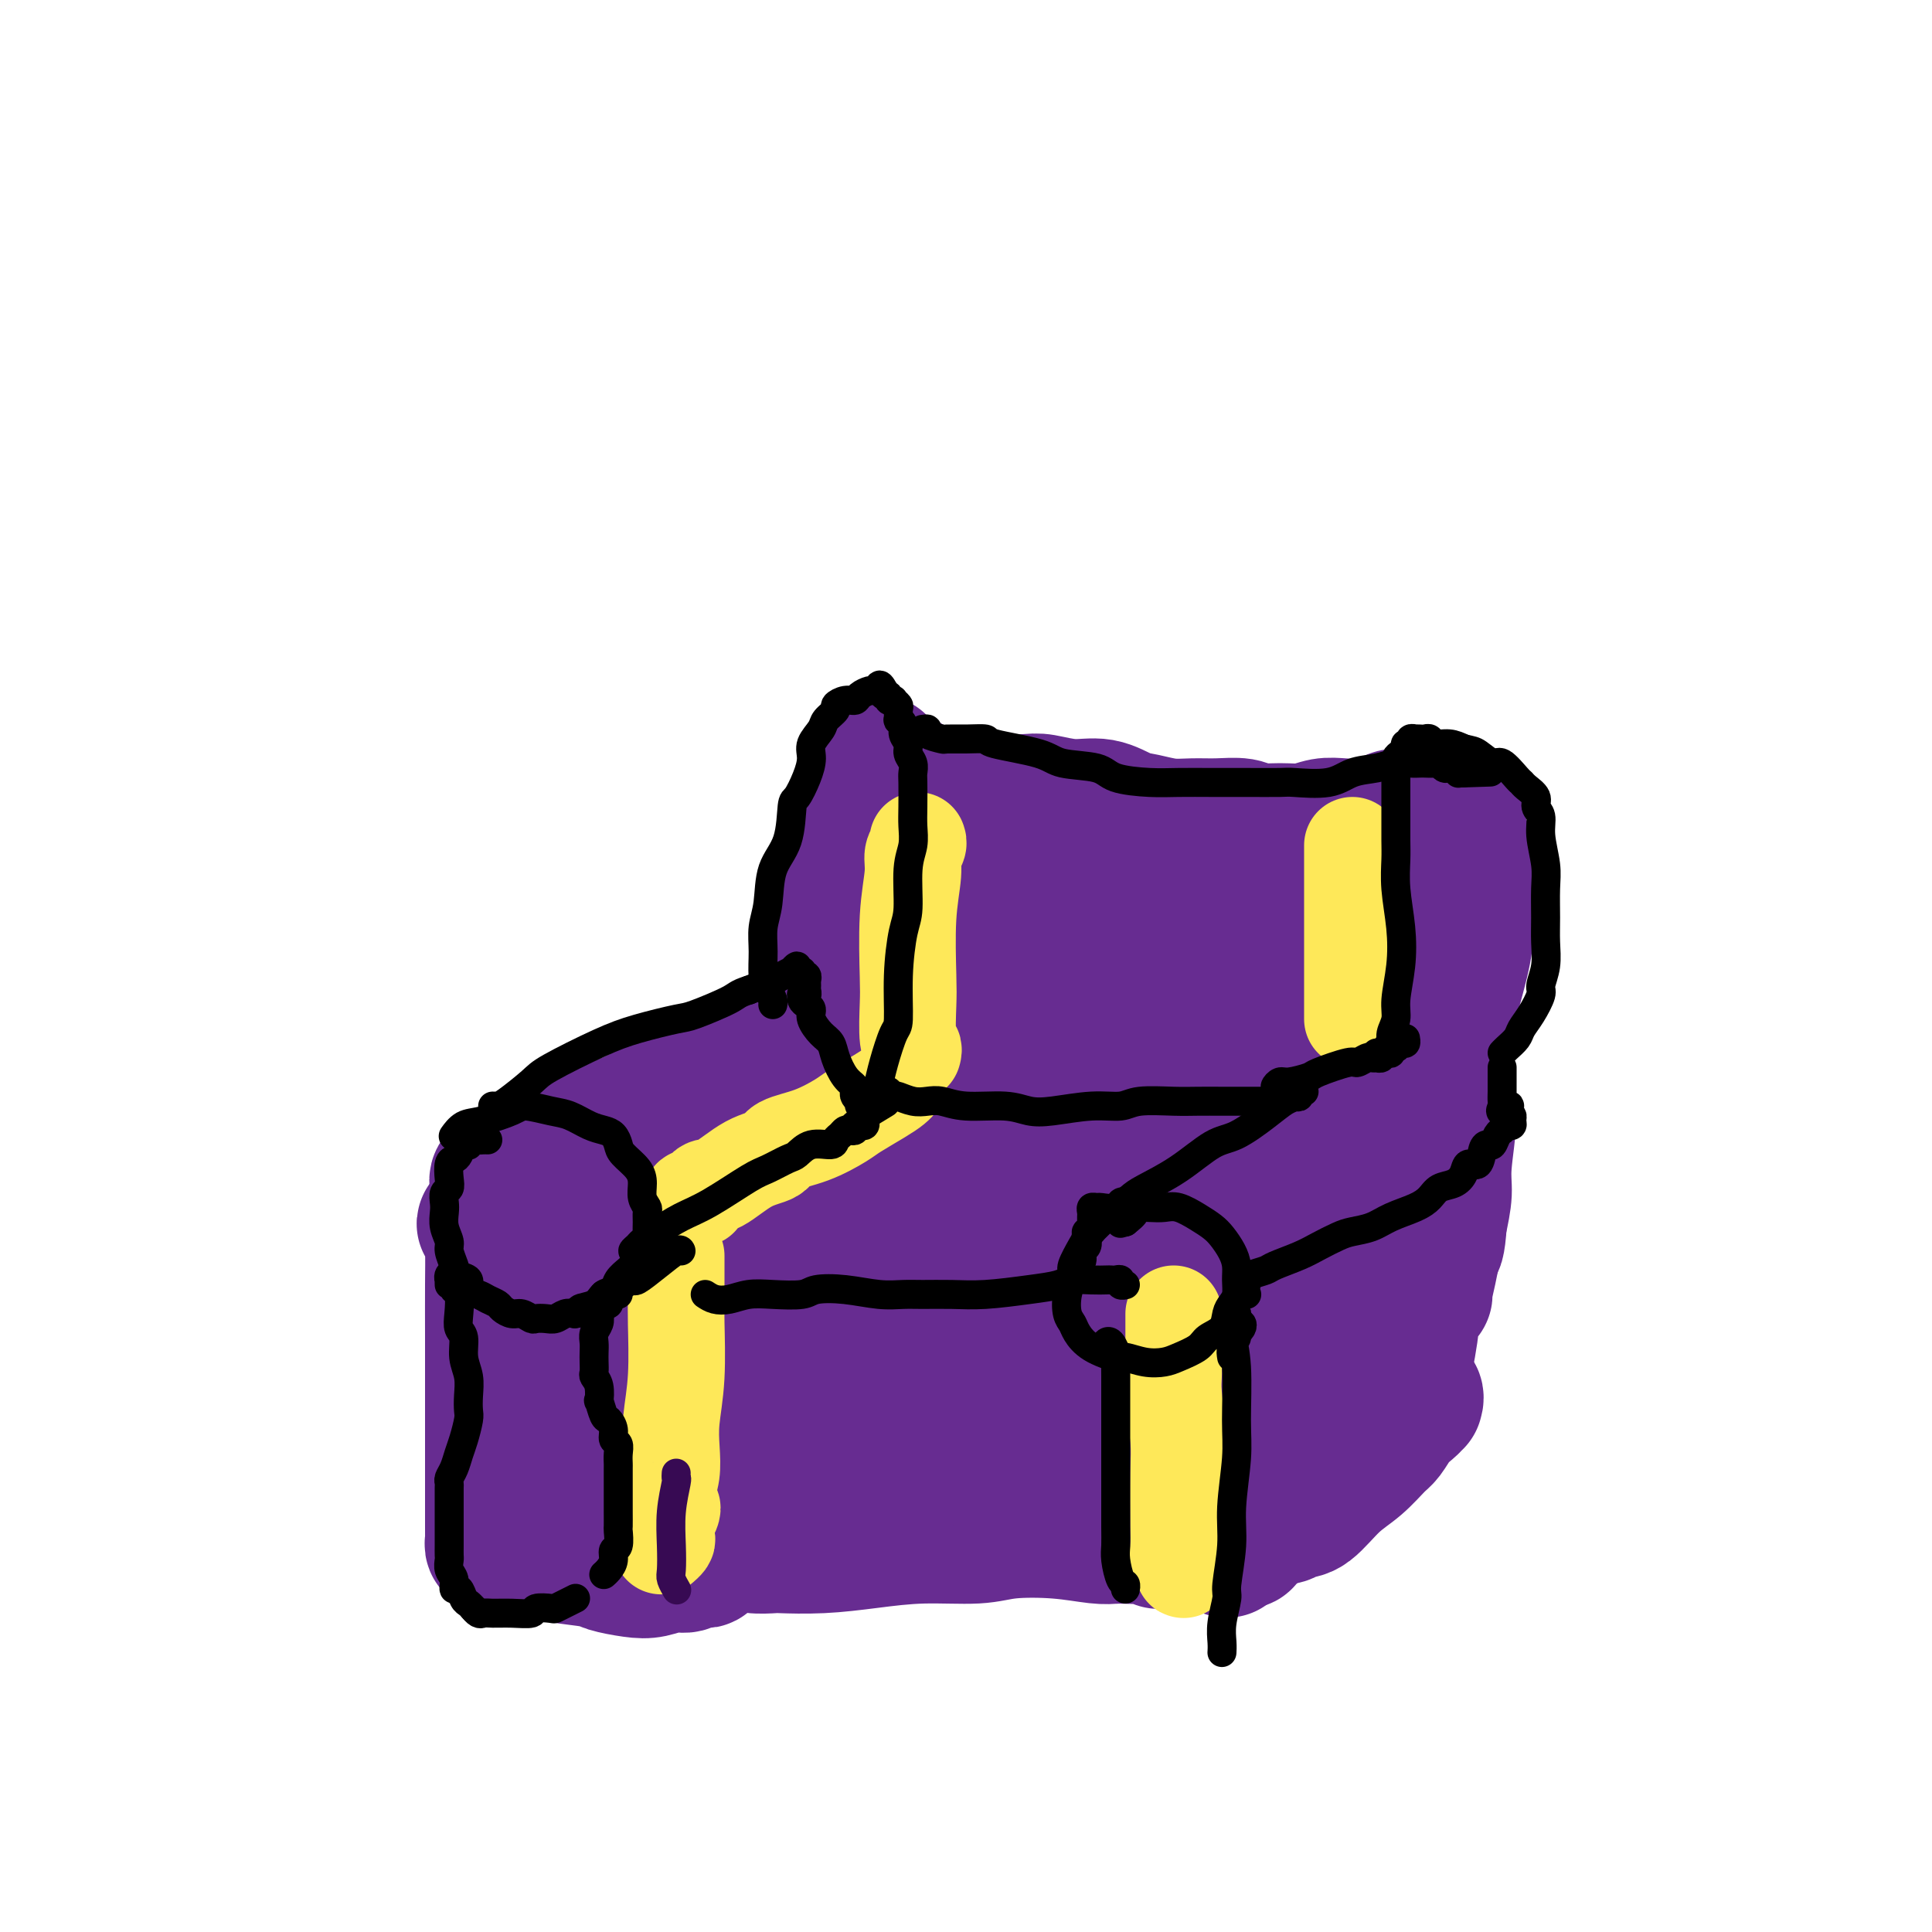 <svg viewBox='0 0 400 400' version='1.1' xmlns='http://www.w3.org/2000/svg' xmlns:xlink='http://www.w3.org/1999/xlink'><g fill='none' stroke='rgb(103,44,145)' stroke-width='28' stroke-linecap='round' stroke-linejoin='round'><path d='M150,253c0.000,-0.256 0.001,-0.512 0,-1c-0.001,-0.488 -0.003,-1.208 0,-1c0.003,0.208 0.011,1.344 0,2c-0.011,0.656 -0.043,0.833 0,3c0.043,2.167 0.159,6.325 0,11c-0.159,4.675 -0.593,9.866 -1,14c-0.407,4.134 -0.789,7.212 -1,10c-0.211,2.788 -0.253,5.285 0,7c0.253,1.715 0.800,2.646 1,4c0.200,1.354 0.054,3.131 0,4c-0.054,0.869 -0.014,0.831 0,1c0.014,0.169 0.004,0.547 0,1c-0.004,0.453 -0.001,0.983 0,1c0.001,0.017 0.000,-0.478 0,-1c-0.000,-0.522 0.000,-1.069 0,-1c-0.000,0.069 -0.001,0.754 0,0c0.001,-0.754 0.004,-2.949 0,-5c-0.004,-2.051 -0.015,-3.959 0,-6c0.015,-2.041 0.056,-4.216 0,-6c-0.056,-1.784 -0.207,-3.178 0,-5c0.207,-1.822 0.774,-4.073 1,-6c0.226,-1.927 0.113,-3.530 0,-5c-0.113,-1.470 -0.226,-2.808 0,-4c0.226,-1.192 0.793,-2.237 1,-3c0.207,-0.763 0.056,-1.242 0,-2c-0.056,-0.758 -0.015,-1.795 0,-2c0.015,-0.205 0.004,0.420 0,1c-0.004,0.580 -0.001,1.113 0,2c0.001,0.887 -0.001,2.126 0,4c0.001,1.874 0.003,4.383 0,6c-0.003,1.617 -0.011,2.341 0,3c0.011,0.659 0.041,1.254 0,2c-0.041,0.746 -0.155,1.642 0,2c0.155,0.358 0.577,0.179 1,0'/><path d='M152,283c0.155,2.866 0.041,0.032 0,-1c-0.041,-1.032 -0.010,-0.263 0,-1c0.010,-0.737 -0.001,-2.979 0,-5c0.001,-2.021 0.014,-3.822 0,-5c-0.014,-1.178 -0.056,-1.734 0,-3c0.056,-1.266 0.211,-3.243 0,-5c-0.211,-1.757 -0.789,-3.293 -1,-4c-0.211,-0.707 -0.056,-0.585 0,-1c0.056,-0.415 0.014,-1.368 0,-2c-0.014,-0.632 0.000,-0.943 0,-1c-0.000,-0.057 -0.015,0.138 0,0c0.015,-0.138 0.061,-0.610 0,-1c-0.061,-0.390 -0.229,-0.697 0,-1c0.229,-0.303 0.854,-0.603 1,-1c0.146,-0.397 -0.186,-0.891 0,-1c0.186,-0.109 0.891,0.167 1,0c0.109,-0.167 -0.376,-0.777 0,-1c0.376,-0.223 1.614,-0.060 2,0c0.386,0.060 -0.080,0.016 0,0c0.080,-0.016 0.706,-0.004 1,0c0.294,0.004 0.256,0.001 1,0c0.744,-0.001 2.270,-0.000 3,0c0.730,0.000 0.664,0.000 1,0c0.336,-0.000 1.075,-0.000 2,0c0.925,0.000 2.035,-0.000 3,0c0.965,0.000 1.783,0.000 3,0c1.217,-0.000 2.833,-0.001 4,0c1.167,0.001 1.886,0.004 3,0c1.114,-0.004 2.622,-0.016 4,0c1.378,0.016 2.626,0.060 4,0c1.374,-0.060 2.873,-0.222 4,0c1.127,0.222 1.880,0.829 3,1c1.120,0.171 2.606,-0.094 4,0c1.394,0.094 2.697,0.547 4,1'/><path d='M199,252c7.567,0.176 3.485,0.115 3,0c-0.485,-0.115 2.626,-0.283 4,0c1.374,0.283 1.010,1.018 2,1c0.990,-0.018 3.334,-0.789 5,-1c1.666,-0.211 2.652,0.140 4,0c1.348,-0.140 3.056,-0.769 4,-1c0.944,-0.231 1.123,-0.062 2,0c0.877,0.062 2.451,0.017 4,0c1.549,-0.017 3.072,-0.006 4,0c0.928,0.006 1.260,0.006 2,0c0.740,-0.006 1.889,-0.017 3,0c1.111,0.017 2.186,0.061 3,0c0.814,-0.061 1.369,-0.227 2,0c0.631,0.227 1.338,0.848 2,1c0.662,0.152 1.280,-0.166 2,0c0.720,0.166 1.542,0.815 2,1c0.458,0.185 0.553,-0.094 1,0c0.447,0.094 1.247,0.561 2,1c0.753,0.439 1.459,0.850 2,1c0.541,0.150 0.918,0.040 1,0c0.082,-0.040 -0.132,-0.011 0,0c0.132,0.011 0.609,0.003 1,0c0.391,-0.003 0.697,-0.002 1,0c0.303,0.002 0.602,0.004 1,0c0.398,-0.004 0.895,-0.016 1,0c0.105,0.016 -0.182,0.060 0,0c0.182,-0.060 0.832,-0.222 1,0c0.168,0.222 -0.147,0.829 0,1c0.147,0.171 0.756,-0.094 1,0c0.244,0.094 0.122,0.547 0,1'/><path d='M259,257c3.082,1.154 0.788,1.040 0,1c-0.788,-0.040 -0.071,-0.004 0,1c0.071,1.004 -0.503,2.976 -1,5c-0.497,2.024 -0.918,4.100 -1,7c-0.082,2.900 0.174,6.625 0,9c-0.174,2.375 -0.779,3.400 -1,5c-0.221,1.600 -0.058,3.777 0,5c0.058,1.223 0.012,1.494 0,2c-0.012,0.506 0.011,1.246 0,2c-0.011,0.754 -0.054,1.522 0,2c0.054,0.478 0.207,0.667 0,1c-0.207,0.333 -0.773,0.809 -1,1c-0.227,0.191 -0.113,0.095 0,0'/><path d='M159,258c-0.762,-0.301 -1.524,-0.602 -2,-1c-0.476,-0.398 -0.666,-0.893 -1,-1c-0.334,-0.107 -0.810,0.176 -1,0c-0.190,-0.176 -0.092,-0.809 0,-1c0.092,-0.191 0.179,0.059 0,0c-0.179,-0.059 -0.623,-0.429 -1,0c-0.377,0.429 -0.689,1.657 -1,4c-0.311,2.343 -0.623,5.803 -1,8c-0.377,2.197 -0.819,3.132 -1,6c-0.181,2.868 -0.100,7.670 0,11c0.100,3.330 0.219,5.188 0,7c-0.219,1.812 -0.777,3.579 -1,5c-0.223,1.421 -0.112,2.495 0,4c0.112,1.505 0.225,3.439 0,5c-0.225,1.561 -0.789,2.747 -1,4c-0.211,1.253 -0.070,2.573 0,3c0.070,0.427 0.070,-0.039 0,0c-0.070,0.039 -0.211,0.584 0,1c0.211,0.416 0.774,0.703 1,1c0.226,0.297 0.115,0.604 0,1c-0.115,0.396 -0.235,0.879 0,1c0.235,0.121 0.823,-0.122 1,0c0.177,0.122 -0.057,0.607 0,1c0.057,0.393 0.405,0.694 1,1c0.595,0.306 1.436,0.619 2,1c0.564,0.381 0.852,0.832 2,1c1.148,0.168 3.155,0.055 4,0c0.845,-0.055 0.529,-0.052 2,0c1.471,0.052 4.731,0.154 8,0c3.269,-0.154 6.549,-0.564 10,-1c3.451,-0.436 7.073,-0.898 11,-1c3.927,-0.102 8.157,0.155 11,0c2.843,-0.155 4.298,-0.722 7,-1c2.702,-0.278 6.651,-0.267 10,0c3.349,0.267 6.100,0.791 8,1c1.900,0.209 2.950,0.105 4,0'/><path d='M231,318c14.118,0.226 9.914,0.789 9,1c-0.914,0.211 1.461,0.068 3,0c1.539,-0.068 2.240,-0.061 3,0c0.760,0.061 1.578,0.177 2,0c0.422,-0.177 0.446,-0.648 1,-1c0.554,-0.352 1.636,-0.586 2,-1c0.364,-0.414 0.009,-1.008 0,-1c-0.009,0.008 0.330,0.619 0,0c-0.330,-0.619 -1.327,-2.468 -2,-4c-0.673,-1.532 -1.022,-2.748 -1,-4c0.022,-1.252 0.413,-2.542 0,-4c-0.413,-1.458 -1.631,-3.086 -2,-4c-0.369,-0.914 0.110,-1.115 0,-2c-0.110,-0.885 -0.808,-2.453 -1,-4c-0.192,-1.547 0.124,-3.074 0,-4c-0.124,-0.926 -0.686,-1.251 -1,-2c-0.314,-0.749 -0.378,-1.921 -1,-3c-0.622,-1.079 -1.800,-2.065 -3,-3c-1.200,-0.935 -2.420,-1.819 -4,-3c-1.580,-1.181 -3.521,-2.658 -6,-4c-2.479,-1.342 -5.498,-2.549 -8,-3c-2.502,-0.451 -4.487,-0.145 -7,0c-2.513,0.145 -5.552,0.130 -8,0c-2.448,-0.130 -4.303,-0.373 -7,0c-2.697,0.373 -6.237,1.364 -9,2c-2.763,0.636 -4.751,0.919 -7,2c-2.249,1.081 -4.760,2.960 -6,4c-1.240,1.040 -1.208,1.241 -2,2c-0.792,0.759 -2.409,2.076 -3,3c-0.591,0.924 -0.157,1.454 0,2c0.157,0.546 0.037,1.107 1,2c0.963,0.893 3.009,2.118 6,3c2.991,0.882 6.926,1.422 11,2c4.074,0.578 8.285,1.193 13,1c4.715,-0.193 9.934,-1.196 13,-2c3.066,-0.804 3.979,-1.409 6,-2c2.021,-0.591 5.149,-1.169 7,-2c1.851,-0.831 2.426,-1.916 3,-3'/><path d='M233,286c4.932,-1.596 2.761,-1.084 2,-1c-0.761,0.084 -0.112,-0.258 0,-1c0.112,-0.742 -0.313,-1.884 -2,-3c-1.687,-1.116 -4.635,-2.205 -7,-3c-2.365,-0.795 -4.148,-1.295 -7,-2c-2.852,-0.705 -6.773,-1.616 -11,-2c-4.227,-0.384 -8.761,-0.242 -12,0c-3.239,0.242 -5.183,0.582 -8,1c-2.817,0.418 -6.507,0.912 -9,2c-2.493,1.088 -3.788,2.771 -5,4c-1.212,1.229 -2.340,2.005 -3,3c-0.660,0.995 -0.853,2.209 -1,3c-0.147,0.791 -0.248,1.157 1,3c1.248,1.843 3.846,5.162 7,7c3.154,1.838 6.863,2.195 11,2c4.137,-0.195 8.701,-0.943 12,-1c3.299,-0.057 5.332,0.578 8,0c2.668,-0.578 5.971,-2.370 9,-4c3.029,-1.630 5.784,-3.097 7,-4c1.216,-0.903 0.892,-1.242 1,-2c0.108,-0.758 0.647,-1.935 1,-3c0.353,-1.065 0.518,-2.018 -1,-4c-1.518,-1.982 -4.721,-4.993 -7,-7c-2.279,-2.007 -3.634,-3.010 -6,-4c-2.366,-0.990 -5.744,-1.967 -8,-3c-2.256,-1.033 -3.392,-2.122 -6,-2c-2.608,0.122 -6.688,1.455 -9,2c-2.312,0.545 -2.855,0.303 -5,1c-2.145,0.697 -5.892,2.333 -8,4c-2.108,1.667 -2.577,3.365 -3,5c-0.423,1.635 -0.801,3.208 -1,4c-0.199,0.792 -0.221,0.804 0,2c0.221,1.196 0.683,3.577 2,7c1.317,3.423 3.488,7.890 5,10c1.512,2.110 2.364,1.865 4,3c1.636,1.135 4.056,3.652 6,5c1.944,1.348 3.413,1.528 5,2c1.587,0.472 3.294,1.236 5,2'/><path d='M200,312c3.927,2.034 3.744,1.120 4,1c0.256,-0.120 0.952,0.554 2,1c1.048,0.446 2.448,0.664 4,1c1.552,0.336 3.255,0.791 5,1c1.745,0.209 3.531,0.174 5,0c1.469,-0.174 2.622,-0.486 4,-1c1.378,-0.514 2.980,-1.230 5,-2c2.020,-0.770 4.457,-1.596 6,-2c1.543,-0.404 2.191,-0.387 3,-1c0.809,-0.613 1.780,-1.855 3,-3c1.220,-1.145 2.690,-2.194 4,-3c1.310,-0.806 2.460,-1.370 3,-2c0.540,-0.630 0.469,-1.328 1,-2c0.531,-0.672 1.663,-1.318 2,-2c0.337,-0.682 -0.120,-1.398 0,-2c0.120,-0.602 0.818,-1.088 1,-2c0.182,-0.912 -0.151,-2.248 0,-3c0.151,-0.752 0.787,-0.920 1,-2c0.213,-1.080 0.005,-3.073 0,-5c-0.005,-1.927 0.194,-3.788 0,-5c-0.194,-1.212 -0.780,-1.774 -1,-3c-0.220,-1.226 -0.074,-3.115 0,-5c0.074,-1.885 0.075,-3.766 0,-5c-0.075,-1.234 -0.226,-1.822 0,-3c0.226,-1.178 0.830,-2.947 1,-4c0.170,-1.053 -0.094,-1.392 0,-2c0.094,-0.608 0.546,-1.487 1,-2c0.454,-0.513 0.910,-0.660 1,-1c0.090,-0.340 -0.186,-0.873 0,-1c0.186,-0.127 0.834,0.151 1,0c0.166,-0.151 -0.152,-0.732 0,-1c0.152,-0.268 0.773,-0.222 1,0c0.227,0.222 0.061,0.621 0,1c-0.061,0.379 -0.016,0.740 0,1c0.016,0.260 0.004,0.420 0,1c-0.004,0.580 -0.001,1.579 0,3c0.001,1.421 0.000,3.263 0,5c-0.000,1.737 -0.000,3.368 0,5'/><path d='M257,268c0.155,3.755 0.041,5.643 0,7c-0.041,1.357 -0.011,2.184 0,4c0.011,1.816 0.003,4.620 0,7c-0.003,2.380 0.000,4.334 0,6c-0.000,1.666 -0.003,3.044 0,5c0.003,1.956 0.012,4.491 0,6c-0.012,1.509 -0.045,1.991 0,3c0.045,1.009 0.170,2.546 0,4c-0.170,1.454 -0.634,2.825 -1,4c-0.366,1.175 -0.634,2.153 -1,3c-0.366,0.847 -0.830,1.562 -1,2c-0.170,0.438 -0.047,0.599 0,1c0.047,0.401 0.019,1.044 0,1c-0.019,-0.044 -0.030,-0.774 0,-1c0.030,-0.226 0.099,0.052 0,0c-0.099,-0.052 -0.367,-0.433 0,-3c0.367,-2.567 1.370,-7.318 2,-10c0.630,-2.682 0.886,-3.293 1,-6c0.114,-2.707 0.086,-7.509 0,-11c-0.086,-3.491 -0.229,-5.672 0,-8c0.229,-2.328 0.831,-4.805 1,-6c0.169,-1.195 -0.096,-1.108 0,-2c0.096,-0.892 0.551,-2.762 1,-4c0.449,-1.238 0.890,-1.842 1,-2c0.110,-0.158 -0.113,0.131 0,0c0.113,-0.131 0.562,-0.682 1,0c0.438,0.682 0.863,2.598 1,4c0.137,1.402 -0.016,2.288 0,4c0.016,1.712 0.200,4.248 0,6c-0.200,1.752 -0.786,2.721 -1,4c-0.214,1.279 -0.057,2.869 0,4c0.057,1.131 0.015,1.805 0,1c-0.015,-0.805 -0.004,-3.087 0,-4c0.004,-0.913 0.002,-0.456 0,0'/><path d='M255,246c-0.302,-0.080 -0.604,-0.161 -1,0c-0.396,0.161 -0.888,0.562 -1,1c-0.112,0.438 0.154,0.912 0,1c-0.154,0.088 -0.729,-0.212 -1,0c-0.271,0.212 -0.240,0.934 0,1c0.240,0.066 0.687,-0.526 1,-1c0.313,-0.474 0.491,-0.830 1,-1c0.509,-0.170 1.348,-0.153 3,-1c1.652,-0.847 4.116,-2.558 7,-4c2.884,-1.442 6.189,-2.613 9,-4c2.811,-1.387 5.128,-2.988 7,-4c1.872,-1.012 3.300,-1.433 5,-2c1.700,-0.567 3.673,-1.280 5,-2c1.327,-0.720 2.006,-1.448 3,-2c0.994,-0.552 2.301,-0.930 3,-1c0.699,-0.070 0.791,0.167 1,0c0.209,-0.167 0.535,-0.738 1,-1c0.465,-0.262 1.068,-0.214 1,0c-0.068,0.214 -0.809,0.596 -1,1c-0.191,0.404 0.166,0.832 0,1c-0.166,0.168 -0.856,0.077 -1,0c-0.144,-0.077 0.256,-0.141 0,0c-0.256,0.141 -1.170,0.489 -2,1c-0.830,0.511 -1.578,1.187 -2,2c-0.422,0.813 -0.518,1.762 -1,2c-0.482,0.238 -1.351,-0.235 -2,0c-0.649,0.235 -1.079,1.178 -2,2c-0.921,0.822 -2.335,1.523 -3,2c-0.665,0.477 -0.582,0.730 -1,1c-0.418,0.270 -1.339,0.557 -2,1c-0.661,0.443 -1.063,1.042 -1,1c0.063,-0.042 0.589,-0.726 1,-1c0.411,-0.274 0.705,-0.137 1,0'/><path d='M283,239c-2.524,1.845 -0.834,-0.043 0,-1c0.834,-0.957 0.812,-0.981 1,-1c0.188,-0.019 0.587,-0.031 1,0c0.413,0.031 0.840,0.106 1,0c0.160,-0.106 0.053,-0.392 0,0c-0.053,0.392 -0.052,1.462 0,2c0.052,0.538 0.154,0.546 0,2c-0.154,1.454 -0.565,4.355 -1,7c-0.435,2.645 -0.894,5.033 -1,7c-0.106,1.967 0.140,3.515 0,5c-0.140,1.485 -0.665,2.909 -1,4c-0.335,1.091 -0.479,1.848 -1,3c-0.521,1.152 -1.420,2.699 -2,4c-0.580,1.301 -0.842,2.355 -1,3c-0.158,0.645 -0.212,0.882 -1,2c-0.788,1.118 -2.309,3.116 -3,5c-0.691,1.884 -0.551,3.652 -1,5c-0.449,1.348 -1.487,2.276 -2,3c-0.513,0.724 -0.502,1.244 -1,2c-0.498,0.756 -1.505,1.749 -2,3c-0.495,1.251 -0.476,2.759 -1,4c-0.524,1.241 -1.589,2.216 -2,3c-0.411,0.784 -0.167,1.376 0,2c0.167,0.624 0.256,1.279 0,2c-0.256,0.721 -0.856,1.506 -1,2c-0.144,0.494 0.168,0.696 0,1c-0.168,0.304 -0.815,0.710 -1,1c-0.185,0.290 0.091,0.463 0,1c-0.091,0.537 -0.549,1.436 -1,2c-0.451,0.564 -0.895,0.793 -1,1c-0.105,0.207 0.129,0.393 0,1c-0.129,0.607 -0.622,1.637 -1,2c-0.378,0.363 -0.640,0.059 -1,0c-0.360,-0.059 -0.817,0.126 -1,0c-0.183,-0.126 -0.091,-0.563 0,-1'/><path d='M259,315c-3.475,7.950 -0.161,2.326 1,0c1.161,-2.326 0.171,-1.355 0,-1c-0.171,0.355 0.478,0.095 1,0c0.522,-0.095 0.916,-0.024 1,0c0.084,0.024 -0.144,0.003 0,0c0.144,-0.003 0.659,0.014 1,0c0.341,-0.014 0.509,-0.058 1,0c0.491,0.058 1.306,0.218 2,0c0.694,-0.218 1.268,-0.815 2,-1c0.732,-0.185 1.624,0.040 3,-1c1.376,-1.040 3.236,-3.346 5,-5c1.764,-1.654 3.431,-2.655 5,-4c1.569,-1.345 3.041,-3.032 4,-4c0.959,-0.968 1.406,-1.217 2,-2c0.594,-0.783 1.336,-2.101 2,-3c0.664,-0.899 1.250,-1.379 2,-2c0.750,-0.621 1.665,-1.383 2,-2c0.335,-0.617 0.090,-1.089 0,-1c-0.090,0.089 -0.026,0.740 0,1c0.026,0.260 0.013,0.130 0,0'/><path d='M285,298c-0.119,-0.025 -0.238,-0.049 0,0c0.238,0.049 0.833,0.173 1,0c0.167,-0.173 -0.093,-0.643 0,-1c0.093,-0.357 0.539,-0.600 1,-1c0.461,-0.400 0.936,-0.955 1,-2c0.064,-1.045 -0.283,-2.579 0,-4c0.283,-1.421 1.196,-2.728 2,-5c0.804,-2.272 1.498,-5.509 2,-9c0.502,-3.491 0.810,-7.238 1,-10c0.190,-2.762 0.261,-4.540 0,-7c-0.261,-2.460 -0.854,-5.600 -1,-8c-0.146,-2.400 0.156,-4.058 0,-5c-0.156,-0.942 -0.771,-1.167 -1,-2c-0.229,-0.833 -0.072,-2.275 0,-3c0.072,-0.725 0.058,-0.734 0,-1c-0.058,-0.266 -0.159,-0.791 0,-1c0.159,-0.209 0.577,-0.104 1,1c0.423,1.104 0.849,3.207 1,6c0.151,2.793 0.027,6.278 0,8c-0.027,1.722 0.044,1.682 0,3c-0.044,1.318 -0.204,3.995 0,6c0.204,2.005 0.771,3.340 1,4c0.229,0.660 0.121,0.646 0,1c-0.121,0.354 -0.254,1.075 0,1c0.254,-0.075 0.895,-0.946 1,-1c0.105,-0.054 -0.326,0.708 0,-1c0.326,-1.708 1.408,-5.886 2,-10c0.592,-4.114 0.695,-8.165 1,-12c0.305,-3.835 0.812,-7.455 1,-10c0.188,-2.545 0.055,-4.014 0,-5c-0.055,-0.986 -0.033,-1.489 0,-2c0.033,-0.511 0.076,-1.030 0,-1c-0.076,0.030 -0.272,0.610 0,1c0.272,0.390 1.011,0.589 1,3c-0.011,2.411 -0.772,7.034 -1,10c-0.228,2.966 0.078,4.276 0,6c-0.078,1.724 -0.539,3.862 -1,6'/><path d='M298,253c-0.344,5.082 -0.706,4.787 -1,5c-0.294,0.213 -0.522,0.933 -1,2c-0.478,1.067 -1.206,2.479 -2,3c-0.794,0.521 -1.656,0.149 -2,0c-0.344,-0.149 -0.172,-0.074 0,0'/><path d='M153,246c0.442,0.127 0.884,0.253 1,0c0.116,-0.253 -0.095,-0.886 0,-1c0.095,-0.114 0.497,0.292 1,0c0.503,-0.292 1.107,-1.282 2,-2c0.893,-0.718 2.076,-1.164 4,-2c1.924,-0.836 4.591,-2.063 7,-3c2.409,-0.937 4.562,-1.583 7,-3c2.438,-1.417 5.160,-3.606 8,-5c2.840,-1.394 5.796,-1.994 8,-3c2.204,-1.006 3.655,-2.417 5,-3c1.345,-0.583 2.583,-0.337 4,-1c1.417,-0.663 3.012,-2.234 4,-3c0.988,-0.766 1.371,-0.728 2,-1c0.629,-0.272 1.506,-0.855 2,-1c0.494,-0.145 0.605,0.147 1,0c0.395,-0.147 1.075,-0.733 1,-1c-0.075,-0.267 -0.904,-0.214 -1,0c-0.096,0.214 0.542,0.588 -1,1c-1.542,0.412 -5.265,0.863 -8,2c-2.735,1.137 -4.481,2.959 -6,4c-1.519,1.041 -2.812,1.301 -5,2c-2.188,0.699 -5.272,1.838 -7,3c-1.728,1.162 -2.102,2.346 -3,3c-0.898,0.654 -2.321,0.776 -3,1c-0.679,0.224 -0.615,0.548 -1,1c-0.385,0.452 -1.219,1.032 -1,1c0.219,-0.032 1.491,-0.676 3,-1c1.509,-0.324 3.253,-0.328 5,-1c1.747,-0.672 3.496,-2.012 5,-3c1.504,-0.988 2.763,-1.623 4,-2c1.237,-0.377 2.451,-0.497 4,-1c1.549,-0.503 3.432,-1.389 5,-2c1.568,-0.611 2.822,-0.947 4,-1c1.178,-0.053 2.279,0.178 3,0c0.721,-0.178 1.063,-0.765 2,-1c0.937,-0.235 2.468,-0.117 4,0'/><path d='M213,223c6.970,-2.100 4.895,-1.351 5,-1c0.105,0.351 2.389,0.305 4,0c1.611,-0.305 2.549,-0.870 4,-1c1.451,-0.130 3.415,0.175 5,0c1.585,-0.175 2.791,-0.832 4,-1c1.209,-0.168 2.422,0.151 4,0c1.578,-0.151 3.520,-0.773 5,-1c1.480,-0.227 2.498,-0.061 4,0c1.502,0.061 3.487,0.016 5,0c1.513,-0.016 2.553,-0.004 3,0c0.447,0.004 0.301,0.001 1,0c0.699,-0.001 2.243,-0.000 3,0c0.757,0.000 0.728,0.000 1,0c0.272,-0.000 0.845,-0.000 1,0c0.155,0.000 -0.108,0.000 0,0c0.108,-0.000 0.589,-0.000 1,0c0.411,0.000 0.753,0.000 1,0c0.247,-0.000 0.399,0.000 1,0c0.601,-0.000 1.652,-0.000 1,0c-0.652,0.000 -3.007,0.000 -4,0c-0.993,-0.000 -0.622,-0.000 -3,0c-2.378,0.000 -7.503,0.000 -11,0c-3.497,-0.000 -5.365,-0.001 -9,0c-3.635,0.001 -9.036,0.004 -12,0c-2.964,-0.004 -3.491,-0.015 -6,0c-2.509,0.015 -7.000,0.057 -10,0c-3.000,-0.057 -4.509,-0.211 -6,0c-1.491,0.211 -2.963,0.789 -4,1c-1.037,0.211 -1.639,0.057 -2,0c-0.361,-0.057 -0.482,-0.015 -1,0c-0.518,0.015 -1.434,0.004 -2,0c-0.566,-0.004 -0.783,-0.002 -1,0'/><path d='M195,220c-10.883,0.242 -2.592,0.345 1,1c3.592,0.655 2.484,1.860 4,3c1.516,1.140 5.654,2.216 8,3c2.346,0.784 2.899,1.278 5,2c2.101,0.722 5.751,1.672 9,2c3.249,0.328 6.099,0.032 9,0c2.901,-0.032 5.854,0.198 8,0c2.146,-0.198 3.485,-0.824 5,-1c1.515,-0.176 3.207,0.096 5,0c1.793,-0.096 3.689,-0.562 5,-1c1.311,-0.438 2.039,-0.849 3,-1c0.961,-0.151 2.156,-0.040 3,0c0.844,0.040 1.337,0.011 2,0c0.663,-0.011 1.496,-0.003 2,0c0.504,0.003 0.679,0.001 1,0c0.321,-0.001 0.789,-0.002 1,0c0.211,0.002 0.164,0.008 0,0c-0.164,-0.008 -0.447,-0.029 -1,0c-0.553,0.029 -1.378,0.109 -2,0c-0.622,-0.109 -1.043,-0.409 -3,-1c-1.957,-0.591 -5.450,-1.475 -8,-2c-2.550,-0.525 -4.157,-0.690 -7,-1c-2.843,-0.310 -6.922,-0.764 -10,-1c-3.078,-0.236 -5.155,-0.256 -7,0c-1.845,0.256 -3.457,0.786 -5,1c-1.543,0.214 -3.017,0.111 -4,0c-0.983,-0.111 -1.474,-0.229 -2,0c-0.526,0.229 -1.087,0.805 -1,1c0.087,0.195 0.821,0.010 1,0c0.179,-0.010 -0.198,0.156 1,0c1.198,-0.156 3.969,-0.632 7,-1c3.031,-0.368 6.321,-0.627 10,-1c3.679,-0.373 7.748,-0.860 10,-1c2.252,-0.140 2.686,0.065 4,0c1.314,-0.065 3.508,-0.402 6,0c2.492,0.402 5.284,1.543 7,2c1.716,0.457 2.358,0.228 3,0'/><path d='M265,224c7.924,-0.155 3.233,-0.042 2,0c-1.233,0.042 0.993,0.012 2,0c1.007,-0.012 0.795,-0.007 1,0c0.205,0.007 0.826,0.016 1,0c0.174,-0.016 -0.098,-0.056 0,0c0.098,0.056 0.565,0.207 1,0c0.435,-0.207 0.839,-0.774 1,-1c0.161,-0.226 0.081,-0.113 0,0'/><path d='M290,222c0.417,0.000 0.833,0.000 1,0c0.167,0.000 0.083,0.000 0,0'/><path d='M160,246c-0.343,-0.009 -0.685,-0.017 -1,0c-0.315,0.017 -0.602,0.060 -1,0c-0.398,-0.060 -0.906,-0.224 -1,0c-0.094,0.224 0.226,0.834 0,1c-0.226,0.166 -0.997,-0.113 -2,0c-1.003,0.113 -2.236,0.619 -3,1c-0.764,0.381 -1.057,0.637 -2,1c-0.943,0.363 -2.536,0.832 -4,1c-1.464,0.168 -2.799,0.035 -4,0c-1.201,-0.035 -2.267,0.028 -3,0c-0.733,-0.028 -1.133,-0.147 -2,0c-0.867,0.147 -2.200,0.561 -4,1c-1.800,0.439 -4.066,0.902 -5,1c-0.934,0.098 -0.534,-0.170 -1,0c-0.466,0.170 -1.796,0.778 -3,1c-1.204,0.222 -2.281,0.060 -3,0c-0.719,-0.060 -1.081,-0.016 -2,0c-0.919,0.016 -2.397,0.004 -3,0c-0.603,-0.004 -0.333,-0.001 -1,0c-0.667,0.001 -2.273,0.000 -3,0c-0.727,-0.000 -0.577,0.001 -1,0c-0.423,-0.001 -1.419,-0.004 -2,0c-0.581,0.004 -0.748,0.014 -1,0c-0.252,-0.014 -0.588,-0.053 -1,0c-0.412,0.053 -0.898,0.196 -1,0c-0.102,-0.196 0.180,-0.732 0,-1c-0.180,-0.268 -0.822,-0.268 -1,0c-0.178,0.268 0.110,0.804 0,1c-0.110,0.196 -0.617,0.053 -1,0c-0.383,-0.053 -0.642,-0.014 -1,0c-0.358,0.014 -0.817,0.004 -1,0c-0.183,-0.004 -0.092,-0.002 0,0'/><path d='M102,253c-3.403,0.211 -0.912,0.737 0,1c0.912,0.263 0.244,0.262 0,1c-0.244,0.738 -0.065,2.215 0,4c0.065,1.785 0.018,3.879 0,7c-0.018,3.121 -0.005,7.271 0,11c0.005,3.729 0.001,7.039 0,10c-0.001,2.961 -0.000,5.573 0,8c0.000,2.427 0.000,4.668 0,6c-0.000,1.332 -0.000,1.756 0,3c0.000,1.244 -0.000,3.307 0,5c0.000,1.693 0.000,3.017 0,4c-0.000,0.983 -0.001,1.626 0,2c0.001,0.374 0.003,0.479 0,1c-0.003,0.521 -0.013,1.459 0,2c0.013,0.541 0.047,0.685 0,1c-0.047,0.315 -0.175,0.803 0,1c0.175,0.197 0.655,0.105 1,0c0.345,-0.105 0.556,-0.221 1,0c0.444,0.221 1.120,0.780 2,1c0.880,0.220 1.962,0.100 3,0c1.038,-0.100 2.031,-0.181 3,0c0.969,0.181 1.914,0.624 4,1c2.086,0.376 5.314,0.685 7,1c1.686,0.315 1.832,0.635 3,1c1.168,0.365 3.360,0.773 5,1c1.640,0.227 2.730,0.271 4,0c1.270,-0.271 2.721,-0.858 4,-1c1.279,-0.142 2.385,0.159 3,0c0.615,-0.159 0.739,-0.778 1,-1c0.261,-0.222 0.659,-0.045 1,0c0.341,0.045 0.624,-0.040 1,0c0.376,0.040 0.843,0.207 1,0c0.157,-0.207 0.004,-0.786 0,-1c-0.004,-0.214 0.142,-0.061 0,0c-0.142,0.061 -0.571,0.031 -1,0'/><path d='M145,322c2.039,-0.419 0.137,0.034 -1,0c-1.137,-0.034 -1.510,-0.555 -2,-1c-0.490,-0.445 -1.099,-0.815 -2,-2c-0.901,-1.185 -2.095,-3.186 -3,-5c-0.905,-1.814 -1.522,-3.439 -2,-5c-0.478,-1.561 -0.818,-3.056 -1,-6c-0.182,-2.944 -0.206,-7.336 0,-11c0.206,-3.664 0.644,-6.599 1,-9c0.356,-2.401 0.632,-4.268 1,-6c0.368,-1.732 0.828,-3.330 1,-5c0.172,-1.670 0.057,-3.412 0,-5c-0.057,-1.588 -0.057,-3.023 0,-4c0.057,-0.977 0.169,-1.495 0,-1c-0.169,0.495 -0.619,2.003 -1,3c-0.381,0.997 -0.694,1.481 -1,4c-0.306,2.519 -0.607,7.071 -1,11c-0.393,3.929 -0.880,7.235 -1,9c-0.120,1.765 0.125,1.988 0,3c-0.125,1.012 -0.620,2.813 -1,4c-0.380,1.187 -0.645,1.760 -1,2c-0.355,0.240 -0.801,0.147 -1,0c-0.199,-0.147 -0.151,-0.346 0,-1c0.151,-0.654 0.405,-1.761 0,-4c-0.405,-2.239 -1.471,-5.610 -2,-8c-0.529,-2.390 -0.523,-3.799 -1,-5c-0.477,-1.201 -1.437,-2.196 -2,-3c-0.563,-0.804 -0.728,-1.419 -1,-2c-0.272,-0.581 -0.651,-1.128 -1,-1c-0.349,0.128 -0.667,0.931 -1,1c-0.333,0.069 -0.682,-0.596 -1,1c-0.318,1.596 -0.607,5.454 -1,9c-0.393,3.546 -0.890,6.782 -1,10c-0.110,3.218 0.166,6.419 0,8c-0.166,1.581 -0.776,1.541 -1,2c-0.224,0.459 -0.064,1.417 0,2c0.064,0.583 0.032,0.792 0,1'/><path d='M118,308c-0.265,5.050 0.572,1.676 1,-1c0.428,-2.676 0.448,-4.652 1,-7c0.552,-2.348 1.636,-5.067 3,-9c1.364,-3.933 3.007,-9.081 4,-13c0.993,-3.919 1.335,-6.609 2,-9c0.665,-2.391 1.652,-4.485 2,-6c0.348,-1.515 0.055,-2.453 0,-3c-0.055,-0.547 0.127,-0.705 0,-1c-0.127,-0.295 -0.564,-0.728 -1,-1c-0.436,-0.272 -0.873,-0.382 -2,2c-1.127,2.382 -2.946,7.257 -4,12c-1.054,4.743 -1.343,9.355 -2,13c-0.657,3.645 -1.680,6.323 -2,8c-0.320,1.677 0.064,2.353 0,3c-0.064,0.647 -0.576,1.266 -1,2c-0.424,0.734 -0.758,1.584 -1,2c-0.242,0.416 -0.390,0.398 -1,0c-0.610,-0.398 -1.680,-1.176 -2,-2c-0.320,-0.824 0.110,-1.692 0,-4c-0.110,-2.308 -0.762,-6.055 -1,-9c-0.238,-2.945 -0.063,-5.089 0,-8c0.063,-2.911 0.013,-6.590 0,-9c-0.013,-2.410 0.011,-3.549 0,-5c-0.011,-1.451 -0.055,-3.212 0,-4c0.055,-0.788 0.211,-0.603 0,-1c-0.211,-0.397 -0.787,-1.376 -1,-2c-0.213,-0.624 -0.061,-0.893 0,-1c0.061,-0.107 0.030,-0.054 0,0'/><path d='M106,246c0.119,-0.030 0.239,-0.059 0,0c-0.239,0.059 -0.835,0.208 -1,0c-0.165,-0.208 0.101,-0.773 0,-1c-0.101,-0.227 -0.571,-0.117 -1,0c-0.429,0.117 -0.819,0.239 -1,0c-0.181,-0.239 -0.154,-0.840 0,-1c0.154,-0.160 0.434,0.120 1,0c0.566,-0.120 1.418,-0.640 2,-1c0.582,-0.360 0.892,-0.560 2,-1c1.108,-0.440 3.012,-1.118 5,-2c1.988,-0.882 4.058,-1.966 6,-3c1.942,-1.034 3.755,-2.017 6,-3c2.245,-0.983 4.921,-1.964 7,-3c2.079,-1.036 3.562,-2.126 5,-3c1.438,-0.874 2.832,-1.533 4,-2c1.168,-0.467 2.111,-0.742 3,-1c0.889,-0.258 1.726,-0.500 3,-1c1.274,-0.500 2.985,-1.257 4,-2c1.015,-0.743 1.333,-1.471 2,-2c0.667,-0.529 1.684,-0.859 2,-1c0.316,-0.141 -0.070,-0.094 0,0c0.070,0.094 0.597,0.235 1,0c0.403,-0.235 0.683,-0.847 1,-1c0.317,-0.153 0.673,0.151 1,0c0.327,-0.151 0.627,-0.759 1,-1c0.373,-0.241 0.821,-0.117 1,0c0.179,0.117 0.089,0.227 0,0c-0.089,-0.227 -0.178,-0.792 0,-1c0.178,-0.208 0.622,-0.059 1,0c0.378,0.059 0.689,0.030 1,0'/><path d='M162,216c9.084,-4.713 2.293,-1.996 0,-1c-2.293,0.996 -0.090,0.269 1,0c1.090,-0.269 1.065,-0.082 1,0c-0.065,0.082 -0.171,0.060 0,0c0.171,-0.060 0.617,-0.157 1,0c0.383,0.157 0.703,0.568 1,1c0.297,0.432 0.573,0.885 2,1c1.427,0.115 4.006,-0.109 5,0c0.994,0.109 0.405,0.551 1,1c0.595,0.449 2.376,0.905 4,1c1.624,0.095 3.092,-0.171 4,0c0.908,0.171 1.255,0.778 2,1c0.745,0.222 1.887,0.060 3,0c1.113,-0.060 2.195,-0.016 3,0c0.805,0.016 1.332,0.004 2,0c0.668,-0.004 1.475,-0.000 2,0c0.525,0.000 0.767,-0.004 1,0c0.233,0.004 0.459,0.015 1,0c0.541,-0.015 1.399,-0.057 2,0c0.601,0.057 0.945,0.211 1,0c0.055,-0.211 -0.177,-0.788 0,-1c0.177,-0.212 0.765,-0.061 1,0c0.235,0.061 0.118,0.030 0,0'/><path d='M170,206c0.116,0.460 0.231,0.920 0,1c-0.231,0.080 -0.809,-0.221 -1,0c-0.191,0.221 0.006,0.963 0,1c-0.006,0.037 -0.214,-0.633 0,-1c0.214,-0.367 0.850,-0.433 1,-1c0.150,-0.567 -0.185,-1.634 0,-3c0.185,-1.366 0.890,-3.029 1,-4c0.110,-0.971 -0.374,-1.250 0,-3c0.374,-1.750 1.605,-4.970 2,-7c0.395,-2.030 -0.048,-2.868 0,-4c0.048,-1.132 0.587,-2.557 1,-4c0.413,-1.443 0.702,-2.904 1,-4c0.298,-1.096 0.606,-1.827 1,-3c0.394,-1.173 0.875,-2.786 1,-4c0.125,-1.214 -0.106,-2.027 0,-3c0.106,-0.973 0.550,-2.106 1,-3c0.450,-0.894 0.905,-1.550 1,-2c0.095,-0.450 -0.172,-0.695 0,-1c0.172,-0.305 0.781,-0.670 1,-1c0.219,-0.330 0.048,-0.624 0,-1c-0.048,-0.376 0.026,-0.833 0,-1c-0.026,-0.167 -0.151,-0.045 0,0c0.151,0.045 0.578,0.014 1,0c0.422,-0.014 0.840,-0.012 1,0c0.160,0.012 0.064,0.034 0,0c-0.064,-0.034 -0.094,-0.125 0,0c0.094,0.125 0.313,0.464 1,1c0.687,0.536 1.844,1.268 3,2'/><path d='M186,161c1.230,0.566 1.304,0.481 2,1c0.696,0.519 2.014,1.642 3,2c0.986,0.358 1.640,-0.049 3,0c1.360,0.049 3.426,0.553 5,1c1.574,0.447 2.657,0.836 5,1c2.343,0.164 5.946,0.103 8,0c2.054,-0.103 2.558,-0.249 4,0c1.442,0.249 3.823,0.894 6,1c2.177,0.106 4.150,-0.325 6,0c1.850,0.325 3.578,1.408 5,2c1.422,0.592 2.538,0.693 4,1c1.462,0.307 3.271,0.818 5,1c1.729,0.182 3.378,0.034 5,0c1.622,-0.034 3.217,0.044 5,0c1.783,-0.044 3.754,-0.212 5,0c1.246,0.212 1.767,0.803 3,1c1.233,0.197 3.179,0.001 5,0c1.821,-0.001 3.518,0.193 5,0c1.482,-0.193 2.751,-0.773 4,-1c1.249,-0.227 2.478,-0.099 4,0c1.522,0.099 3.335,0.170 5,0c1.665,-0.170 3.181,-0.582 4,-1c0.819,-0.418 0.940,-0.844 2,-1c1.060,-0.156 3.059,-0.042 4,0c0.941,0.042 0.826,0.011 1,0c0.174,-0.011 0.638,-0.004 1,0c0.362,0.004 0.621,0.005 1,0c0.379,-0.005 0.876,-0.016 1,0c0.124,0.016 -0.125,0.061 0,0c0.125,-0.061 0.625,-0.226 1,0c0.375,0.226 0.626,0.845 1,1c0.374,0.155 0.871,-0.153 1,0c0.129,0.153 -0.110,0.766 0,1c0.110,0.234 0.568,0.090 1,0c0.432,-0.090 0.837,-0.127 1,0c0.163,0.127 0.082,0.419 0,1c-0.082,0.581 -0.166,1.452 0,2c0.166,0.548 0.583,0.774 1,1'/><path d='M303,175c1.037,1.581 0.131,2.535 0,3c-0.131,0.465 0.513,0.442 1,2c0.487,1.558 0.817,4.699 1,6c0.183,1.301 0.218,0.763 0,1c-0.218,0.237 -0.688,1.251 -1,3c-0.312,1.749 -0.466,4.235 -1,7c-0.534,2.765 -1.450,5.811 -2,8c-0.550,2.189 -0.735,3.521 -1,5c-0.265,1.479 -0.611,3.103 -1,4c-0.389,0.897 -0.822,1.066 -1,2c-0.178,0.934 -0.100,2.633 0,4c0.100,1.367 0.223,2.402 0,3c-0.223,0.598 -0.792,0.758 -1,1c-0.208,0.242 -0.056,0.564 0,1c0.056,0.436 0.014,0.984 0,1c-0.014,0.016 -0.002,-0.500 0,-1c0.002,-0.500 -0.006,-0.984 0,-1c0.006,-0.016 0.027,0.435 0,-1c-0.027,-1.435 -0.101,-4.756 0,-8c0.101,-3.244 0.379,-6.409 0,-10c-0.379,-3.591 -1.414,-7.607 -2,-10c-0.586,-2.393 -0.722,-3.164 -1,-4c-0.278,-0.836 -0.697,-1.739 -1,-3c-0.303,-1.261 -0.489,-2.881 -1,-4c-0.511,-1.119 -1.347,-1.737 -2,-2c-0.653,-0.263 -1.122,-0.173 -2,0c-0.878,0.173 -2.164,0.428 -4,2c-1.836,1.572 -4.222,4.462 -7,8c-2.778,3.538 -5.950,7.724 -8,10c-2.050,2.276 -2.980,2.642 -4,4c-1.020,1.358 -2.131,3.710 -3,5c-0.869,1.290 -1.497,1.519 -2,2c-0.503,0.481 -0.880,1.212 -1,1c-0.120,-0.212 0.018,-1.369 0,-2c-0.018,-0.631 -0.190,-0.736 0,-1c0.190,-0.264 0.744,-0.686 1,-3c0.256,-2.314 0.216,-6.518 0,-10c-0.216,-3.482 -0.608,-6.241 -1,-9'/><path d='M259,189c-0.530,-4.902 -1.356,-5.157 -2,-6c-0.644,-0.843 -1.105,-2.274 -2,-3c-0.895,-0.726 -2.224,-0.746 -3,-1c-0.776,-0.254 -0.997,-0.741 -3,0c-2.003,0.741 -5.786,2.710 -9,5c-3.214,2.290 -5.860,4.901 -9,8c-3.140,3.099 -6.775,6.685 -9,9c-2.225,2.315 -3.041,3.357 -4,5c-0.959,1.643 -2.061,3.885 -3,5c-0.939,1.115 -1.716,1.103 -2,1c-0.284,-0.103 -0.076,-0.296 0,0c0.076,0.296 0.020,1.083 0,1c-0.020,-0.083 -0.004,-1.035 0,-2c0.004,-0.965 -0.005,-1.941 0,-4c0.005,-2.059 0.022,-5.199 0,-7c-0.022,-1.801 -0.084,-2.261 0,-4c0.084,-1.739 0.312,-4.757 0,-7c-0.312,-2.243 -1.165,-3.712 -2,-5c-0.835,-1.288 -1.650,-2.393 -2,-3c-0.350,-0.607 -0.233,-0.714 -1,-1c-0.767,-0.286 -2.419,-0.752 -4,0c-1.581,0.752 -3.093,2.723 -5,5c-1.907,2.277 -4.210,4.861 -6,8c-1.790,3.139 -3.067,6.833 -4,9c-0.933,2.167 -1.523,2.805 -2,4c-0.477,1.195 -0.843,2.945 -1,4c-0.157,1.055 -0.106,1.416 0,1c0.106,-0.416 0.267,-1.607 0,-2c-0.267,-0.393 -0.961,0.013 0,-2c0.961,-2.013 3.576,-6.444 5,-10c1.424,-3.556 1.658,-6.238 2,-8c0.342,-1.762 0.792,-2.606 1,-4c0.208,-1.394 0.173,-3.340 0,-5c-0.173,-1.660 -0.486,-3.036 -1,-4c-0.514,-0.964 -1.231,-1.516 -2,-2c-0.769,-0.484 -1.592,-0.900 -2,-1c-0.408,-0.100 -0.402,0.114 -1,2c-0.598,1.886 -1.799,5.443 -3,9'/><path d='M185,184c-1.376,3.412 -1.816,6.942 -2,9c-0.184,2.058 -0.112,2.645 0,4c0.112,1.355 0.264,3.479 1,5c0.736,1.521 2.057,2.439 3,3c0.943,0.561 1.507,0.766 3,1c1.493,0.234 3.915,0.498 7,0c3.085,-0.498 6.835,-1.757 11,-3c4.165,-1.243 8.746,-2.470 13,-4c4.254,-1.530 8.180,-3.363 12,-5c3.820,-1.637 7.534,-3.076 10,-4c2.466,-0.924 3.683,-1.331 5,-2c1.317,-0.669 2.735,-1.600 4,-2c1.265,-0.400 2.378,-0.267 3,0c0.622,0.267 0.755,0.670 1,1c0.245,0.330 0.602,0.587 1,1c0.398,0.413 0.835,0.982 1,1c0.165,0.018 0.057,-0.515 0,0c-0.057,0.515 -0.065,2.079 0,3c0.065,0.921 0.202,1.198 1,2c0.798,0.802 2.257,2.129 3,3c0.743,0.871 0.770,1.287 1,2c0.230,0.713 0.664,1.724 1,2c0.336,0.276 0.575,-0.181 1,0c0.425,0.181 1.036,1.001 1,1c-0.036,-0.001 -0.718,-0.823 -1,-1c-0.282,-0.177 -0.165,0.292 -1,0c-0.835,-0.292 -2.623,-1.344 -4,-2c-1.377,-0.656 -2.345,-0.916 -4,-1c-1.655,-0.084 -3.999,0.006 -6,0c-2.001,-0.006 -3.658,-0.110 -5,0c-1.342,0.110 -2.368,0.432 -3,1c-0.632,0.568 -0.870,1.381 -1,2c-0.130,0.619 -0.151,1.044 2,2c2.151,0.956 6.474,2.444 9,3c2.526,0.556 3.254,0.180 6,0c2.746,-0.180 7.508,-0.164 12,0c4.492,0.164 8.712,0.475 12,1c3.288,0.525 5.644,1.262 8,2'/><path d='M290,209c7.723,1.108 3.531,0.877 3,1c-0.531,0.123 2.598,0.599 4,1c1.402,0.401 1.078,0.725 1,1c-0.078,0.275 0.090,0.500 0,1c-0.090,0.500 -0.437,1.274 -1,2c-0.563,0.726 -1.341,1.403 -3,2c-1.659,0.597 -4.197,1.115 -8,2c-3.803,0.885 -8.870,2.138 -12,3c-3.130,0.862 -4.323,1.332 -8,2c-3.677,0.668 -9.837,1.534 -15,3c-5.163,1.466 -9.329,3.533 -14,6c-4.671,2.467 -9.846,5.332 -13,8c-3.154,2.668 -4.285,5.137 -7,8c-2.715,2.863 -7.013,6.121 -11,10c-3.987,3.879 -7.663,8.380 -10,11c-2.337,2.620 -3.336,3.359 -5,5c-1.664,1.641 -3.993,4.183 -6,6c-2.007,1.817 -3.693,2.908 -5,4c-1.307,1.092 -2.234,2.184 -3,3c-0.766,0.816 -1.371,1.357 -2,2c-0.629,0.643 -1.283,1.387 -2,2c-0.717,0.613 -1.499,1.095 -2,2c-0.501,0.905 -0.721,2.232 -1,3c-0.279,0.768 -0.616,0.978 -1,1c-0.384,0.022 -0.816,-0.143 -1,0c-0.184,0.143 -0.120,0.592 0,1c0.120,0.408 0.296,0.773 0,1c-0.296,0.227 -1.063,0.317 -1,0c0.063,-0.317 0.958,-1.040 1,-1c0.042,0.040 -0.769,0.843 0,0c0.769,-0.843 3.117,-3.332 5,-5c1.883,-1.668 3.300,-2.515 4,-3c0.700,-0.485 0.684,-0.607 1,-1c0.316,-0.393 0.966,-1.055 1,-1c0.034,0.055 -0.548,0.829 -1,1c-0.452,0.171 -0.776,-0.262 -1,0c-0.224,0.262 -0.350,1.218 -1,2c-0.650,0.782 -1.825,1.391 -3,2'/><path d='M173,294c-0.819,1.084 0.133,1.294 0,2c-0.133,0.706 -1.352,1.907 -2,3c-0.648,1.093 -0.726,2.077 0,3c0.726,0.923 2.257,1.784 6,2c3.743,0.216 9.698,-0.213 14,-1c4.302,-0.787 6.951,-1.932 11,-4c4.049,-2.068 9.498,-5.059 15,-8c5.502,-2.941 11.058,-5.830 16,-9c4.942,-3.170 9.269,-6.620 11,-8c1.731,-1.380 0.865,-0.690 0,0'/><path d='M284,200c-0.009,-0.406 -0.018,-0.811 0,-1c0.018,-0.189 0.064,-0.161 0,0c-0.064,0.161 -0.238,0.455 0,1c0.238,0.545 0.887,1.342 1,2c0.113,0.658 -0.310,1.179 0,2c0.310,0.821 1.352,1.944 2,3c0.648,1.056 0.902,2.047 1,3c0.098,0.953 0.041,1.870 0,4c-0.041,2.130 -0.067,5.475 0,8c0.067,2.525 0.228,4.232 0,6c-0.228,1.768 -0.846,3.599 -1,5c-0.154,1.401 0.155,2.373 0,3c-0.155,0.627 -0.774,0.911 -1,1c-0.226,0.089 -0.061,-0.015 0,0c0.061,0.015 0.016,0.148 0,0c-0.016,-0.148 -0.004,-0.578 0,-1c0.004,-0.422 0.001,-0.835 0,-1c-0.001,-0.165 -0.001,-0.083 0,0'/><path d='M288,219c-0.085,-0.347 -0.169,-0.695 0,-1c0.169,-0.305 0.592,-0.568 1,-1c0.408,-0.432 0.800,-1.032 1,-1c0.200,0.032 0.207,0.695 0,1c-0.207,0.305 -0.629,0.251 -1,2c-0.371,1.749 -0.692,5.302 -1,9c-0.308,3.698 -0.604,7.541 -1,10c-0.396,2.459 -0.891,3.535 -1,5c-0.109,1.465 0.167,3.321 0,5c-0.167,1.679 -0.776,3.183 -1,4c-0.224,0.817 -0.064,0.948 0,1c0.064,0.052 0.032,0.026 0,0'/></g>
<g fill='none' stroke='rgb(254,232,89)' stroke-width='20' stroke-linecap='round' stroke-linejoin='round'><path d='M140,260c-0.000,0.335 -0.000,0.670 0,1c0.000,0.330 0.001,0.654 0,1c-0.001,0.346 -0.004,0.713 0,2c0.004,1.287 0.015,3.494 0,5c-0.015,1.506 -0.056,2.310 0,5c0.056,2.690 0.208,7.265 0,11c-0.208,3.735 -0.775,6.630 -1,9c-0.225,2.370 -0.109,4.214 0,6c0.109,1.786 0.212,3.514 0,5c-0.212,1.486 -0.740,2.731 -1,4c-0.260,1.269 -0.252,2.563 0,3c0.252,0.437 0.747,0.019 1,0c0.253,-0.019 0.265,0.362 0,1c-0.265,0.638 -0.807,1.534 -1,2c-0.193,0.466 -0.038,0.503 0,1c0.038,0.497 -0.041,1.453 0,2c0.041,0.547 0.203,0.686 0,1c-0.203,0.314 -0.772,0.804 -1,1c-0.228,0.196 -0.114,0.098 0,0'/><path d='M144,248c-0.399,-0.148 -0.799,-0.296 -1,0c-0.201,0.296 -0.205,1.035 0,1c0.205,-0.035 0.619,-0.846 1,-1c0.381,-0.154 0.729,0.349 1,0c0.271,-0.349 0.464,-1.550 1,-2c0.536,-0.450 1.415,-0.150 3,-1c1.585,-0.850 3.878,-2.851 6,-4c2.122,-1.149 4.074,-1.448 5,-2c0.926,-0.552 0.824,-1.359 2,-2c1.176,-0.641 3.628,-1.117 6,-2c2.372,-0.883 4.664,-2.174 6,-3c1.336,-0.826 1.717,-1.188 3,-2c1.283,-0.812 3.468,-2.074 5,-3c1.532,-0.926 2.411,-1.516 3,-2c0.589,-0.484 0.889,-0.861 1,-1c0.111,-0.139 0.032,-0.040 0,0c-0.032,0.040 -0.016,0.020 0,0'/><path d='M189,218c0.113,-0.381 0.225,-0.762 0,-1c-0.225,-0.238 -0.788,-0.331 -1,-2c-0.212,-1.669 -0.072,-4.912 0,-7c0.072,-2.088 0.076,-3.021 0,-6c-0.076,-2.979 -0.230,-8.003 0,-12c0.230,-3.997 0.846,-6.966 1,-9c0.154,-2.034 -0.155,-3.133 0,-4c0.155,-0.867 0.772,-1.503 1,-2c0.228,-0.497 0.065,-0.856 0,-1c-0.065,-0.144 -0.033,-0.072 0,0'/><path d='M246,324c-0.453,0.527 -0.906,1.054 -1,1c-0.094,-0.054 0.171,-0.688 0,-1c-0.171,-0.312 -0.777,-0.301 -1,-1c-0.223,-0.699 -0.064,-2.109 0,-3c0.064,-0.891 0.031,-1.264 0,-4c-0.031,-2.736 -0.061,-7.837 0,-11c0.061,-3.163 0.212,-4.390 0,-7c-0.212,-2.610 -0.789,-6.605 -1,-9c-0.211,-2.395 -0.057,-3.192 0,-5c0.057,-1.808 0.015,-4.628 0,-6c-0.015,-1.372 -0.004,-1.296 0,-2c0.004,-0.704 0.001,-2.189 0,-3c-0.001,-0.811 -0.000,-0.949 0,-1c0.000,-0.051 0.000,-0.015 0,0c-0.000,0.015 -0.000,0.007 0,0'/><path d='M280,176c0.000,-0.411 0.000,-0.822 0,-1c0.000,-0.178 0.000,-0.124 0,0c0.000,0.124 -0.000,0.318 0,1c0.000,0.682 0.000,1.853 0,4c-0.000,2.147 0.000,5.269 0,8c0.000,2.731 0.000,5.072 0,8c0.000,2.928 0.000,6.445 0,8c0.000,1.555 0.000,1.149 0,2c0.000,0.851 0.000,2.960 0,4c0.000,1.040 0.000,1.011 0,1c0.000,-0.011 0.000,-0.006 0,0'/></g>
<g fill='none' stroke='rgb(0,0,0)' stroke-width='6' stroke-linecap='round' stroke-linejoin='round'><path d='M101,236c-0.331,-0.008 -0.662,-0.016 -1,0c-0.338,0.016 -0.682,0.055 -1,0c-0.318,-0.055 -0.610,-0.204 -1,0c-0.390,0.204 -0.878,0.762 -1,1c-0.122,0.238 0.121,0.156 0,0c-0.121,-0.156 -0.607,-0.386 -1,0c-0.393,0.386 -0.693,1.389 -1,2c-0.307,0.611 -0.622,0.831 -1,1c-0.378,0.169 -0.819,0.286 -1,1c-0.181,0.714 -0.101,2.025 0,3c0.101,0.975 0.222,1.615 0,2c-0.222,0.385 -0.788,0.516 -1,1c-0.212,0.484 -0.072,1.322 0,2c0.072,0.678 0.075,1.196 0,2c-0.075,0.804 -0.229,1.893 0,3c0.229,1.107 0.840,2.232 1,3c0.160,0.768 -0.130,1.179 0,2c0.130,0.821 0.682,2.051 1,3c0.318,0.949 0.402,1.616 1,2c0.598,0.384 1.708,0.484 2,1c0.292,0.516 -0.235,1.447 0,2c0.235,0.553 1.232,0.727 2,1c0.768,0.273 1.308,0.647 2,1c0.692,0.353 1.537,0.687 2,1c0.463,0.313 0.543,0.606 1,1c0.457,0.394 1.291,0.890 2,1c0.709,0.110 1.292,-0.166 2,0c0.708,0.166 1.541,0.773 2,1c0.459,0.227 0.546,0.075 1,0c0.454,-0.075 1.276,-0.072 2,0c0.724,0.072 1.349,0.212 2,0c0.651,-0.212 1.329,-0.775 2,-1c0.671,-0.225 1.336,-0.113 2,0'/><path d='M119,272c2.080,-0.196 0.780,-0.685 1,-1c0.220,-0.315 1.961,-0.455 3,-1c1.039,-0.545 1.378,-1.494 2,-2c0.622,-0.506 1.529,-0.569 2,-1c0.471,-0.431 0.508,-1.229 1,-2c0.492,-0.771 1.438,-1.516 2,-2c0.562,-0.484 0.738,-0.706 1,-1c0.262,-0.294 0.610,-0.660 1,-1c0.390,-0.340 0.822,-0.654 1,-1c0.178,-0.346 0.100,-0.725 0,-1c-0.100,-0.275 -0.223,-0.445 0,-1c0.223,-0.555 0.793,-1.496 1,-2c0.207,-0.504 0.052,-0.571 0,-1c-0.052,-0.429 0.001,-1.220 0,-2c-0.001,-0.780 -0.054,-1.548 0,-2c0.054,-0.452 0.214,-0.586 0,-1c-0.214,-0.414 -0.803,-1.108 -1,-2c-0.197,-0.892 -0.003,-1.983 0,-3c0.003,-1.017 -0.187,-1.960 -1,-3c-0.813,-1.040 -2.250,-2.175 -3,-3c-0.750,-0.825 -0.812,-1.338 -1,-2c-0.188,-0.662 -0.502,-1.472 -1,-2c-0.498,-0.528 -1.180,-0.773 -2,-1c-0.820,-0.227 -1.777,-0.437 -3,-1c-1.223,-0.563 -2.711,-1.478 -4,-2c-1.289,-0.522 -2.379,-0.650 -4,-1c-1.621,-0.350 -3.773,-0.924 -5,-1c-1.227,-0.076 -1.531,0.344 -3,1c-1.469,0.656 -4.105,1.547 -6,2c-1.895,0.453 -3.049,0.468 -4,1c-0.951,0.532 -1.700,1.581 -2,2c-0.300,0.419 -0.150,0.210 0,0'/><path d='M93,266c-0.009,-0.285 -0.017,-0.570 0,-1c0.017,-0.430 0.061,-1.004 0,-1c-0.061,0.004 -0.226,0.588 0,1c0.226,0.412 0.844,0.653 1,1c0.156,0.347 -0.150,0.801 0,1c0.150,0.199 0.757,0.142 1,1c0.243,0.858 0.121,2.630 0,4c-0.121,1.370 -0.243,2.337 0,3c0.243,0.663 0.849,1.021 1,2c0.151,0.979 -0.155,2.578 0,4c0.155,1.422 0.771,2.667 1,4c0.229,1.333 0.073,2.755 0,4c-0.073,1.245 -0.061,2.315 0,3c0.061,0.685 0.170,0.985 0,2c-0.170,1.015 -0.620,2.744 -1,4c-0.380,1.256 -0.690,2.037 -1,3c-0.310,0.963 -0.619,2.107 -1,3c-0.381,0.893 -0.834,1.535 -1,2c-0.166,0.465 -0.044,0.752 0,1c0.044,0.248 0.012,0.455 0,1c-0.012,0.545 -0.003,1.426 0,2c0.003,0.574 0.001,0.839 0,1c-0.001,0.161 -0.000,0.217 0,1c0.000,0.783 -0.000,2.294 0,3c0.000,0.706 0.000,0.608 0,1c-0.000,0.392 -0.001,1.274 0,2c0.001,0.726 0.004,1.296 0,2c-0.004,0.704 -0.016,1.542 0,2c0.016,0.458 0.060,0.538 0,1c-0.060,0.462 -0.223,1.308 0,2c0.223,0.692 0.833,1.232 1,2c0.167,0.768 -0.110,1.764 0,2c0.110,0.236 0.607,-0.287 1,0c0.393,0.287 0.683,1.385 1,2c0.317,0.615 0.662,0.747 1,1c0.338,0.253 0.669,0.626 1,1'/><path d='M98,333c1.153,1.463 1.536,1.120 2,1c0.464,-0.120 1.011,-0.018 2,0c0.989,0.018 2.421,-0.047 4,0c1.579,0.047 3.304,0.206 4,0c0.696,-0.206 0.362,-0.777 1,-1c0.638,-0.223 2.248,-0.098 3,0c0.752,0.098 0.645,0.171 1,0c0.355,-0.171 1.173,-0.584 2,-1c0.827,-0.416 1.665,-0.833 2,-1c0.335,-0.167 0.168,-0.083 0,0'/><path d='M128,268c-0.444,0.002 -0.889,0.004 -1,0c-0.111,-0.004 0.110,-0.013 0,0c-0.110,0.013 -0.552,0.048 -1,0c-0.448,-0.048 -0.904,-0.179 -1,0c-0.096,0.179 0.167,0.667 0,1c-0.167,0.333 -0.763,0.512 -1,1c-0.237,0.488 -0.116,1.286 0,2c0.116,0.714 0.227,1.346 0,2c-0.227,0.654 -0.793,1.331 -1,2c-0.207,0.669 -0.057,1.331 0,2c0.057,0.669 0.019,1.346 0,2c-0.019,0.654 -0.019,1.283 0,2c0.019,0.717 0.057,1.520 0,2c-0.057,0.480 -0.208,0.637 0,1c0.208,0.363 0.776,0.933 1,2c0.224,1.067 0.102,2.631 0,3c-0.102,0.369 -0.186,-0.458 0,0c0.186,0.458 0.642,2.202 1,3c0.358,0.798 0.618,0.650 1,1c0.382,0.350 0.887,1.197 1,2c0.113,0.803 -0.166,1.561 0,2c0.166,0.439 0.777,0.558 1,1c0.223,0.442 0.060,1.206 0,2c-0.060,0.794 -0.016,1.616 0,2c0.016,0.384 0.004,0.328 0,1c-0.004,0.672 -0.001,2.072 0,3c0.001,0.928 0.000,1.384 0,2c-0.000,0.616 0.001,1.391 0,2c-0.001,0.609 -0.004,1.051 0,2c0.004,0.949 0.016,2.404 0,3c-0.016,0.596 -0.060,0.334 0,1c0.060,0.666 0.222,2.259 0,3c-0.222,0.741 -0.830,0.629 -1,1c-0.170,0.371 0.099,1.223 0,2c-0.099,0.777 -0.565,1.478 -1,2c-0.435,0.522 -0.839,0.863 -1,1c-0.161,0.137 -0.081,0.068 0,0'/><path d='M126,269c0.085,0.411 0.169,0.821 0,1c-0.169,0.179 -0.593,0.126 -1,0c-0.407,-0.126 -0.797,-0.327 -1,0c-0.203,0.327 -0.220,1.181 0,1c0.220,-0.181 0.678,-1.397 1,-2c0.322,-0.603 0.507,-0.592 1,-1c0.493,-0.408 1.294,-1.234 2,-2c0.706,-0.766 1.318,-1.473 2,-2c0.682,-0.527 1.433,-0.873 2,-1c0.567,-0.127 0.950,-0.034 1,0c0.050,0.034 -0.234,0.009 0,0c0.234,-0.009 0.986,-0.002 1,0c0.014,0.002 -0.710,0.001 -1,0c-0.290,-0.001 -0.145,-0.000 0,0'/><path d='M129,266c0.823,-0.489 1.646,-0.979 2,-1c0.354,-0.021 0.238,0.425 1,0c0.762,-0.425 2.400,-1.722 4,-3c1.600,-1.278 3.162,-2.536 4,-3c0.838,-0.464 0.954,-0.132 1,0c0.046,0.132 0.023,0.066 0,0'/><path d='M133,259c-0.283,-0.025 -0.566,-0.050 -1,0c-0.434,0.050 -1.019,0.176 -1,0c0.019,-0.176 0.644,-0.653 1,-1c0.356,-0.347 0.444,-0.566 1,-1c0.556,-0.434 1.578,-1.085 3,-2c1.422,-0.915 3.242,-2.095 5,-3c1.758,-0.905 3.454,-1.537 6,-3c2.546,-1.463 5.944,-3.759 8,-5c2.056,-1.241 2.772,-1.428 4,-2c1.228,-0.572 2.969,-1.529 4,-2c1.031,-0.471 1.351,-0.455 2,-1c0.649,-0.545 1.627,-1.652 3,-2c1.373,-0.348 3.141,0.064 4,0c0.859,-0.064 0.808,-0.605 1,-1c0.192,-0.395 0.626,-0.646 1,-1c0.374,-0.354 0.688,-0.813 1,-1c0.312,-0.187 0.624,-0.103 1,0c0.376,0.103 0.818,0.223 1,0c0.182,-0.223 0.105,-0.791 0,-1c-0.105,-0.209 -0.238,-0.059 0,0c0.238,0.059 0.848,0.027 1,0c0.152,-0.027 -0.155,-0.048 0,0c0.155,0.048 0.773,0.167 1,0c0.227,-0.167 0.065,-0.619 0,-1c-0.065,-0.381 -0.032,-0.690 0,-1'/><path d='M179,231c7.667,-4.667 3.833,-2.333 0,0'/><path d='M179,230c0.111,-0.455 0.222,-0.909 0,-1c-0.222,-0.091 -0.778,0.183 -1,0c-0.222,-0.183 -0.111,-0.822 0,-1c0.111,-0.178 0.220,0.106 0,0c-0.220,-0.106 -0.770,-0.601 -1,-1c-0.230,-0.399 -0.141,-0.702 0,-1c0.141,-0.298 0.334,-0.593 0,-1c-0.334,-0.407 -1.193,-0.928 -2,-2c-0.807,-1.072 -1.560,-2.697 -2,-4c-0.440,-1.303 -0.565,-2.286 -1,-3c-0.435,-0.714 -1.178,-1.161 -2,-2c-0.822,-0.839 -1.723,-2.071 -2,-3c-0.277,-0.929 0.068,-1.556 0,-2c-0.068,-0.444 -0.550,-0.707 -1,-1c-0.450,-0.293 -0.867,-0.617 -1,-1c-0.133,-0.383 0.017,-0.824 0,-1c-0.017,-0.176 -0.201,-0.089 0,0c0.201,0.089 0.787,0.178 1,0c0.213,-0.178 0.053,-0.622 0,-1c-0.053,-0.378 -0.001,-0.689 0,-1c0.001,-0.311 -0.051,-0.623 0,-1c0.051,-0.377 0.206,-0.818 0,-1c-0.206,-0.182 -0.772,-0.106 -1,0c-0.228,0.106 -0.118,0.243 0,0c0.118,-0.243 0.244,-0.865 0,-1c-0.244,-0.135 -0.856,0.216 -1,0c-0.144,-0.216 0.182,-0.998 0,-1c-0.182,-0.002 -0.872,0.776 -1,1c-0.128,0.224 0.306,-0.105 0,0c-0.306,0.105 -1.352,0.644 -2,1c-0.648,0.356 -0.900,0.530 -2,1c-1.100,0.470 -3.050,1.235 -5,2'/><path d='M155,205c-2.374,0.745 -2.310,1.106 -4,2c-1.690,0.894 -5.135,2.319 -7,3c-1.865,0.681 -2.149,0.617 -4,1c-1.851,0.383 -5.270,1.213 -8,2c-2.730,0.787 -4.773,1.531 -8,3c-3.227,1.469 -7.639,3.661 -10,5c-2.361,1.339 -2.671,1.823 -4,3c-1.329,1.177 -3.676,3.048 -5,4c-1.324,0.952 -1.626,0.987 -2,1c-0.374,0.013 -0.821,0.004 -1,0c-0.179,-0.004 -0.089,-0.002 0,0'/><path d='M182,228c0.033,0.121 0.065,0.242 0,0c-0.065,-0.242 -0.229,-0.846 0,-1c0.229,-0.154 0.849,0.141 1,0c0.151,-0.141 -0.168,-0.718 0,-1c0.168,-0.282 0.825,-0.268 1,0c0.175,0.268 -0.130,0.790 0,1c0.130,0.210 0.694,0.108 1,0c0.306,-0.108 0.353,-0.221 1,0c0.647,0.221 1.894,0.776 3,1c1.106,0.224 2.070,0.116 3,0c0.930,-0.116 1.827,-0.240 3,0c1.173,0.240 2.623,0.845 5,1c2.377,0.155 5.683,-0.140 8,0c2.317,0.140 3.645,0.713 5,1c1.355,0.287 2.736,0.287 5,0c2.264,-0.287 5.412,-0.862 8,-1c2.588,-0.138 4.615,0.159 6,0c1.385,-0.159 2.129,-0.775 4,-1c1.871,-0.225 4.868,-0.060 7,0c2.132,0.060 3.400,0.016 5,0c1.600,-0.016 3.531,-0.004 5,0c1.469,0.004 2.474,0.001 3,0c0.526,-0.001 0.572,-0.000 1,0c0.428,0.000 1.239,0.000 2,0c0.761,-0.000 1.472,-0.000 2,0c0.528,0.000 0.874,0.000 1,0c0.126,-0.000 0.034,-0.000 0,0c-0.034,0.000 -0.010,0.000 0,0c0.010,-0.000 0.005,-0.000 0,0'/><path d='M268,227c0.460,0.115 0.919,0.230 1,0c0.081,-0.230 -0.218,-0.806 0,-1c0.218,-0.194 0.952,-0.006 1,0c0.048,0.006 -0.591,-0.170 -1,0c-0.409,0.170 -0.589,0.686 -1,1c-0.411,0.314 -1.055,0.425 -2,1c-0.945,0.575 -2.193,1.614 -4,3c-1.807,1.386 -4.174,3.119 -6,4c-1.826,0.881 -3.111,0.909 -5,2c-1.889,1.091 -4.384,3.245 -7,5c-2.616,1.755 -5.355,3.112 -7,4c-1.645,0.888 -2.196,1.309 -3,2c-0.804,0.691 -1.862,1.652 -3,2c-1.138,0.348 -2.358,0.082 -3,0c-0.642,-0.082 -0.708,0.020 -1,0c-0.292,-0.020 -0.811,-0.160 -1,0c-0.189,0.160 -0.050,0.621 0,1c0.050,0.379 0.010,0.675 0,1c-0.010,0.325 0.011,0.677 0,1c-0.011,0.323 -0.054,0.615 0,1c0.054,0.385 0.207,0.861 0,1c-0.207,0.139 -0.772,-0.061 -1,0c-0.228,0.061 -0.117,0.384 0,1c0.117,0.616 0.241,1.527 0,2c-0.241,0.473 -0.848,0.508 -1,1c-0.152,0.492 0.151,1.440 0,2c-0.151,0.560 -0.758,0.731 -1,1c-0.242,0.269 -0.121,0.634 0,1'/><path d='M223,263c-0.769,1.967 -0.192,0.383 0,0c0.192,-0.383 0.000,0.433 0,1c-0.000,0.567 0.192,0.883 0,1c-0.192,0.117 -0.769,0.033 -1,0c-0.231,-0.033 -0.115,-0.017 0,0'/><path d='M234,250c-0.454,0.104 -0.909,0.209 -1,0c-0.091,-0.209 0.181,-0.730 0,-1c-0.181,-0.270 -0.815,-0.287 -1,0c-0.185,0.287 0.078,0.879 0,1c-0.078,0.121 -0.498,-0.231 -1,0c-0.502,0.231 -1.086,1.043 -2,2c-0.914,0.957 -2.157,2.058 -3,3c-0.843,0.942 -1.284,1.726 -2,3c-0.716,1.274 -1.705,3.037 -2,4c-0.295,0.963 0.105,1.125 0,2c-0.105,0.875 -0.715,2.464 -1,4c-0.285,1.536 -0.244,3.018 0,4c0.244,0.982 0.693,1.463 1,2c0.307,0.537 0.472,1.128 1,2c0.528,0.872 1.419,2.024 3,3c1.581,0.976 3.853,1.776 5,2c1.147,0.224 1.169,-0.128 2,0c0.831,0.128 2.472,0.736 4,1c1.528,0.264 2.942,0.185 4,0c1.058,-0.185 1.761,-0.476 3,-1c1.239,-0.524 3.014,-1.281 4,-2c0.986,-0.719 1.182,-1.399 2,-2c0.818,-0.601 2.257,-1.123 3,-2c0.743,-0.877 0.788,-2.111 1,-3c0.212,-0.889 0.591,-1.434 1,-2c0.409,-0.566 0.850,-1.152 1,-2c0.150,-0.848 0.010,-1.956 0,-3c-0.010,-1.044 0.108,-2.022 0,-3c-0.108,-0.978 -0.444,-1.954 -1,-3c-0.556,-1.046 -1.331,-2.161 -2,-3c-0.669,-0.839 -1.231,-1.402 -2,-2c-0.769,-0.598 -1.745,-1.233 -3,-2c-1.255,-0.767 -2.790,-1.667 -4,-2c-1.210,-0.333 -2.095,-0.097 -3,0c-0.905,0.097 -1.830,0.057 -3,0c-1.170,-0.057 -2.584,-0.131 -3,0c-0.416,0.131 0.167,0.466 0,1c-0.167,0.534 -1.083,1.267 -2,2'/><path d='M233,253c-1.833,0.500 -0.917,0.250 0,0'/><path d='M229,279c-0.083,-0.365 -0.166,-0.731 0,-1c0.166,-0.269 0.580,-0.442 1,0c0.420,0.442 0.844,1.499 1,2c0.156,0.501 0.042,0.444 0,1c-0.042,0.556 -0.011,1.723 0,4c0.011,2.277 0.003,5.663 0,9c-0.003,3.337 -0.002,6.625 0,9c0.002,2.375 0.003,3.838 0,6c-0.003,2.162 -0.011,5.023 0,7c0.011,1.977 0.041,3.069 0,4c-0.041,0.931 -0.155,1.700 0,3c0.155,1.300 0.578,3.132 1,4c0.422,0.868 0.845,0.772 1,1c0.155,0.228 0.044,0.779 0,1c-0.044,0.221 -0.022,0.110 0,0'/><path d='M255,281c-0.111,-0.651 -0.222,-1.301 0,-2c0.222,-0.699 0.779,-1.445 1,-2c0.221,-0.555 0.108,-0.918 0,-1c-0.108,-0.082 -0.211,0.119 0,0c0.211,-0.119 0.737,-0.557 1,-1c0.263,-0.443 0.263,-0.890 0,-1c-0.263,-0.110 -0.788,0.116 -1,0c-0.212,-0.116 -0.110,-0.574 0,-1c0.110,-0.426 0.230,-0.819 0,-1c-0.230,-0.181 -0.808,-0.150 -1,0c-0.192,0.150 0.002,0.418 0,1c-0.002,0.582 -0.201,1.476 0,3c0.201,1.524 0.801,3.677 1,7c0.199,3.323 -0.003,7.815 0,11c0.003,3.185 0.212,5.063 0,8c-0.212,2.937 -0.845,6.932 -1,10c-0.155,3.068 0.169,5.210 0,8c-0.169,2.790 -0.830,6.230 -1,8c-0.170,1.770 0.151,1.872 0,3c-0.151,1.128 -0.772,3.282 -1,5c-0.228,1.718 -0.061,3.001 0,4c0.061,0.999 0.018,1.714 0,2c-0.018,0.286 -0.009,0.143 0,0'/><path d='M258,268c0.115,0.006 0.231,0.013 0,0c-0.231,-0.013 -0.808,-0.045 -1,0c-0.192,0.045 0.002,0.167 0,0c-0.002,-0.167 -0.200,-0.622 0,-1c0.200,-0.378 0.799,-0.678 1,-1c0.201,-0.322 0.003,-0.667 0,-1c-0.003,-0.333 0.189,-0.655 1,-1c0.811,-0.345 2.241,-0.712 3,-1c0.759,-0.288 0.849,-0.497 2,-1c1.151,-0.503 3.364,-1.300 5,-2c1.636,-0.700 2.694,-1.304 4,-2c1.306,-0.696 2.860,-1.485 4,-2c1.140,-0.515 1.867,-0.757 3,-1c1.133,-0.243 2.673,-0.489 4,-1c1.327,-0.511 2.442,-1.288 4,-2c1.558,-0.712 3.559,-1.359 5,-2c1.441,-0.641 2.321,-1.276 3,-2c0.679,-0.724 1.155,-1.536 2,-2c0.845,-0.464 2.058,-0.579 3,-1c0.942,-0.421 1.614,-1.146 2,-2c0.386,-0.854 0.485,-1.835 1,-2c0.515,-0.165 1.447,0.485 2,0c0.553,-0.485 0.727,-2.106 1,-3c0.273,-0.894 0.647,-1.062 1,-1c0.353,0.062 0.687,0.353 1,0c0.313,-0.353 0.605,-1.349 1,-2c0.395,-0.651 0.894,-0.958 1,-1c0.106,-0.042 -0.182,0.182 0,0c0.182,-0.182 0.834,-0.771 1,-1c0.166,-0.229 -0.155,-0.099 0,0c0.155,0.099 0.788,0.167 1,0c0.212,-0.167 0.005,-0.571 0,-1c-0.005,-0.429 0.191,-0.885 0,-1c-0.191,-0.115 -0.769,0.110 -1,0c-0.231,-0.110 -0.116,-0.555 0,-1'/><path d='M312,230c1.475,-2.269 -0.337,-0.442 -1,0c-0.663,0.442 -0.178,-0.501 0,-1c0.178,-0.499 0.048,-0.554 0,-1c-0.048,-0.446 -0.013,-1.282 0,-2c0.013,-0.718 0.003,-1.316 0,-2c-0.003,-0.684 -0.001,-1.453 0,-2c0.001,-0.547 0.000,-0.870 0,-1c-0.000,-0.130 -0.000,-0.065 0,0'/><path d='M266,225c0.077,0.009 0.154,0.017 0,0c-0.154,-0.017 -0.538,-0.061 -1,0c-0.462,0.061 -1.001,0.225 -1,0c0.001,-0.225 0.543,-0.839 1,-1c0.457,-0.161 0.828,0.130 2,0c1.172,-0.130 3.144,-0.679 4,-1c0.856,-0.321 0.596,-0.412 2,-1c1.404,-0.588 4.471,-1.674 6,-2c1.529,-0.326 1.519,0.109 2,0c0.481,-0.109 1.453,-0.760 2,-1c0.547,-0.240 0.668,-0.068 1,0c0.332,0.068 0.876,0.032 1,0c0.124,-0.032 -0.173,-0.060 0,0c0.173,0.060 0.816,0.208 1,0c0.184,-0.208 -0.091,-0.773 0,-1c0.091,-0.227 0.549,-0.118 1,0c0.451,0.118 0.895,0.243 1,0c0.105,-0.243 -0.130,-0.853 0,-1c0.130,-0.147 0.623,0.171 1,0c0.377,-0.171 0.637,-0.829 1,-1c0.363,-0.171 0.828,0.146 1,0c0.172,-0.146 0.049,-0.756 0,-1c-0.049,-0.244 -0.025,-0.122 0,0'/><path d='M285,218c0.301,-0.025 0.601,-0.050 1,0c0.399,0.050 0.895,0.177 1,0c0.105,-0.177 -0.183,-0.656 0,-1c0.183,-0.344 0.837,-0.553 1,-1c0.163,-0.447 -0.166,-1.130 0,-2c0.166,-0.870 0.825,-1.925 1,-3c0.175,-1.075 -0.135,-2.171 0,-4c0.135,-1.829 0.716,-4.392 1,-7c0.284,-2.608 0.272,-5.260 0,-8c-0.272,-2.740 -0.805,-5.567 -1,-8c-0.195,-2.433 -0.052,-4.473 0,-6c0.052,-1.527 0.014,-2.542 0,-4c-0.014,-1.458 -0.004,-3.360 0,-5c0.004,-1.640 0.001,-3.017 0,-4c-0.001,-0.983 -0.000,-1.573 0,-2c0.000,-0.427 0.000,-0.693 0,-1c-0.000,-0.307 0.000,-0.656 0,-1c-0.000,-0.344 -0.001,-0.684 0,-1c0.001,-0.316 0.003,-0.610 0,-1c-0.003,-0.390 -0.011,-0.878 0,-1c0.011,-0.122 0.040,0.121 0,0c-0.040,-0.121 -0.150,-0.606 0,-1c0.150,-0.394 0.561,-0.698 1,-1c0.439,-0.302 0.906,-0.603 1,-1c0.094,-0.397 -0.186,-0.891 0,-1c0.186,-0.109 0.837,0.167 1,0c0.163,-0.167 -0.164,-0.776 0,-1c0.164,-0.224 0.818,-0.061 1,0c0.182,0.061 -0.107,0.020 0,0c0.107,-0.020 0.612,-0.020 1,0c0.388,0.020 0.659,0.061 1,0c0.341,-0.061 0.751,-0.222 1,0c0.249,0.222 0.336,0.829 1,1c0.664,0.171 1.904,-0.094 3,0c1.096,0.094 2.048,0.547 3,1'/><path d='M303,155c1.756,0.402 2.144,0.409 3,1c0.856,0.591 2.178,1.768 3,2c0.822,0.232 1.142,-0.482 2,0c0.858,0.482 2.253,2.160 3,3c0.747,0.840 0.845,0.843 1,1c0.155,0.157 0.366,0.469 1,1c0.634,0.531 1.690,1.282 2,2c0.310,0.718 -0.127,1.404 0,2c0.127,0.596 0.819,1.103 1,2c0.181,0.897 -0.148,2.185 0,4c0.148,1.815 0.773,4.158 1,6c0.227,1.842 0.057,3.183 0,5c-0.057,1.817 0.000,4.109 0,6c-0.000,1.891 -0.058,3.381 0,5c0.058,1.619 0.233,3.368 0,5c-0.233,1.632 -0.873,3.147 -1,4c-0.127,0.853 0.261,1.044 0,2c-0.261,0.956 -1.170,2.677 -2,4c-0.830,1.323 -1.582,2.250 -2,3c-0.418,0.750 -0.504,1.325 -1,2c-0.496,0.675 -1.403,1.451 -2,2c-0.597,0.549 -0.885,0.871 -1,1c-0.115,0.129 -0.058,0.064 0,0'/><path d='M182,226c0.016,-0.920 0.033,-1.841 0,-2c-0.033,-0.159 -0.115,0.443 0,0c0.115,-0.443 0.426,-1.932 1,-4c0.574,-2.068 1.412,-4.716 2,-6c0.588,-1.284 0.927,-1.203 1,-3c0.073,-1.797 -0.120,-5.470 0,-9c0.120,-3.530 0.554,-6.916 1,-9c0.446,-2.084 0.904,-2.866 1,-5c0.096,-2.134 -0.170,-5.619 0,-8c0.170,-2.381 0.777,-3.660 1,-5c0.223,-1.340 0.061,-2.743 0,-4c-0.061,-1.257 -0.020,-2.367 0,-4c0.020,-1.633 0.021,-3.788 0,-5c-0.021,-1.212 -0.062,-1.479 0,-2c0.062,-0.521 0.228,-1.295 0,-2c-0.228,-0.705 -0.849,-1.342 -1,-2c-0.151,-0.658 0.170,-1.337 0,-2c-0.170,-0.663 -0.830,-1.309 -1,-2c-0.170,-0.691 0.152,-1.428 0,-2c-0.152,-0.572 -0.777,-0.980 -1,-1c-0.223,-0.020 -0.045,0.348 0,0c0.045,-0.348 -0.045,-1.413 0,-2c0.045,-0.587 0.223,-0.697 0,-1c-0.223,-0.303 -0.848,-0.798 -1,-1c-0.152,-0.202 0.169,-0.109 0,0c-0.169,0.109 -0.829,0.235 -1,0c-0.171,-0.235 0.146,-0.833 0,-1c-0.146,-0.167 -0.756,0.095 -1,0c-0.244,-0.095 -0.122,-0.548 0,-1'/><path d='M183,143c-1.169,-2.320 -1.091,-0.619 -1,0c0.091,0.619 0.194,0.156 0,0c-0.194,-0.156 -0.684,-0.004 -1,0c-0.316,0.004 -0.457,-0.139 -1,0c-0.543,0.139 -1.489,0.561 -2,1c-0.511,0.439 -0.589,0.894 -1,1c-0.411,0.106 -1.155,-0.138 -2,0c-0.845,0.138 -1.789,0.659 -2,1c-0.211,0.341 0.312,0.502 0,1c-0.312,0.498 -1.459,1.332 -2,2c-0.541,0.668 -0.477,1.171 -1,2c-0.523,0.829 -1.632,1.985 -2,3c-0.368,1.015 0.006,1.887 0,3c-0.006,1.113 -0.390,2.465 -1,4c-0.610,1.535 -1.444,3.253 -2,4c-0.556,0.747 -0.832,0.523 -1,2c-0.168,1.477 -0.227,4.655 -1,7c-0.773,2.345 -2.260,3.856 -3,6c-0.740,2.144 -0.731,4.920 -1,7c-0.269,2.080 -0.814,3.464 -1,5c-0.186,1.536 -0.011,3.224 0,5c0.011,1.776 -0.141,3.639 0,5c0.141,1.361 0.574,2.221 1,3c0.426,0.779 0.846,1.479 1,2c0.154,0.521 0.044,0.863 0,1c-0.044,0.137 -0.022,0.068 0,0'/><path d='M191,151c0.512,-0.083 1.024,-0.166 1,0c-0.024,0.166 -0.583,0.580 0,1c0.583,0.420 2.310,0.847 3,1c0.690,0.153 0.345,0.033 1,0c0.655,-0.033 2.310,0.023 4,0c1.690,-0.023 3.415,-0.123 4,0c0.585,0.123 0.029,0.470 2,1c1.971,0.530 6.469,1.242 9,2c2.531,0.758 3.094,1.562 5,2c1.906,0.438 5.155,0.510 7,1c1.845,0.490 2.286,1.399 4,2c1.714,0.601 4.701,0.893 7,1c2.299,0.107 3.910,0.028 6,0c2.090,-0.028 4.659,-0.006 7,0c2.341,0.006 4.452,-0.005 7,0c2.548,0.005 5.532,0.027 7,0c1.468,-0.027 1.421,-0.102 3,0c1.579,0.102 4.782,0.381 7,0c2.218,-0.381 3.449,-1.423 5,-2c1.551,-0.577 3.423,-0.691 5,-1c1.577,-0.309 2.860,-0.815 4,-1c1.140,-0.185 2.137,-0.051 3,0c0.863,0.051 1.593,0.017 2,0c0.407,-0.017 0.490,-0.019 1,0c0.510,0.019 1.446,0.058 2,0c0.554,-0.058 0.727,-0.213 1,0c0.273,0.213 0.648,0.793 1,1c0.352,0.207 0.682,0.041 1,0c0.318,-0.041 0.624,0.041 1,0c0.376,-0.041 0.822,-0.207 1,0c0.178,0.207 0.086,0.786 0,1c-0.086,0.214 -0.168,0.061 0,0c0.168,-0.061 0.584,-0.031 1,0'/><path d='M303,160c10.345,-0.310 3.708,-0.083 1,0c-2.708,0.083 -1.488,0.024 -1,0c0.488,-0.024 0.244,-0.012 0,0'/><path d='M146,268c0.598,0.393 1.197,0.786 2,1c0.803,0.214 1.812,0.250 3,0c1.188,-0.250 2.556,-0.786 4,-1c1.444,-0.214 2.966,-0.106 5,0c2.034,0.106 4.582,0.210 6,0c1.418,-0.210 1.707,-0.736 3,-1c1.293,-0.264 3.590,-0.267 6,0c2.410,0.267 4.934,0.804 7,1c2.066,0.196 3.674,0.049 5,0c1.326,-0.049 2.368,-0.002 4,0c1.632,0.002 3.853,-0.042 6,0c2.147,0.042 4.220,0.169 7,0c2.780,-0.169 6.268,-0.634 9,-1c2.732,-0.366 4.707,-0.634 6,-1c1.293,-0.366 1.904,-0.830 3,-1c1.096,-0.170 2.676,-0.047 4,0c1.324,0.047 2.392,0.016 3,0c0.608,-0.016 0.755,-0.018 1,0c0.245,0.018 0.588,0.057 1,0c0.412,-0.057 0.894,-0.211 1,0c0.106,0.211 -0.164,0.788 0,1c0.164,0.212 0.761,0.061 1,0c0.239,-0.061 0.119,-0.030 0,0'/></g>
<g fill='none' stroke='rgb(55,10,83)' stroke-width='6' stroke-linecap='round' stroke-linejoin='round'><path d='M140,305c-0.030,0.445 -0.060,0.889 0,1c0.060,0.111 0.211,-0.112 0,1c-0.211,1.112 -0.785,3.559 -1,6c-0.215,2.441 -0.071,4.875 0,7c0.071,2.125 0.071,3.941 0,5c-0.071,1.059 -0.211,1.362 0,2c0.211,0.638 0.775,1.611 1,2c0.225,0.389 0.113,0.195 0,0'/></g>
</svg>